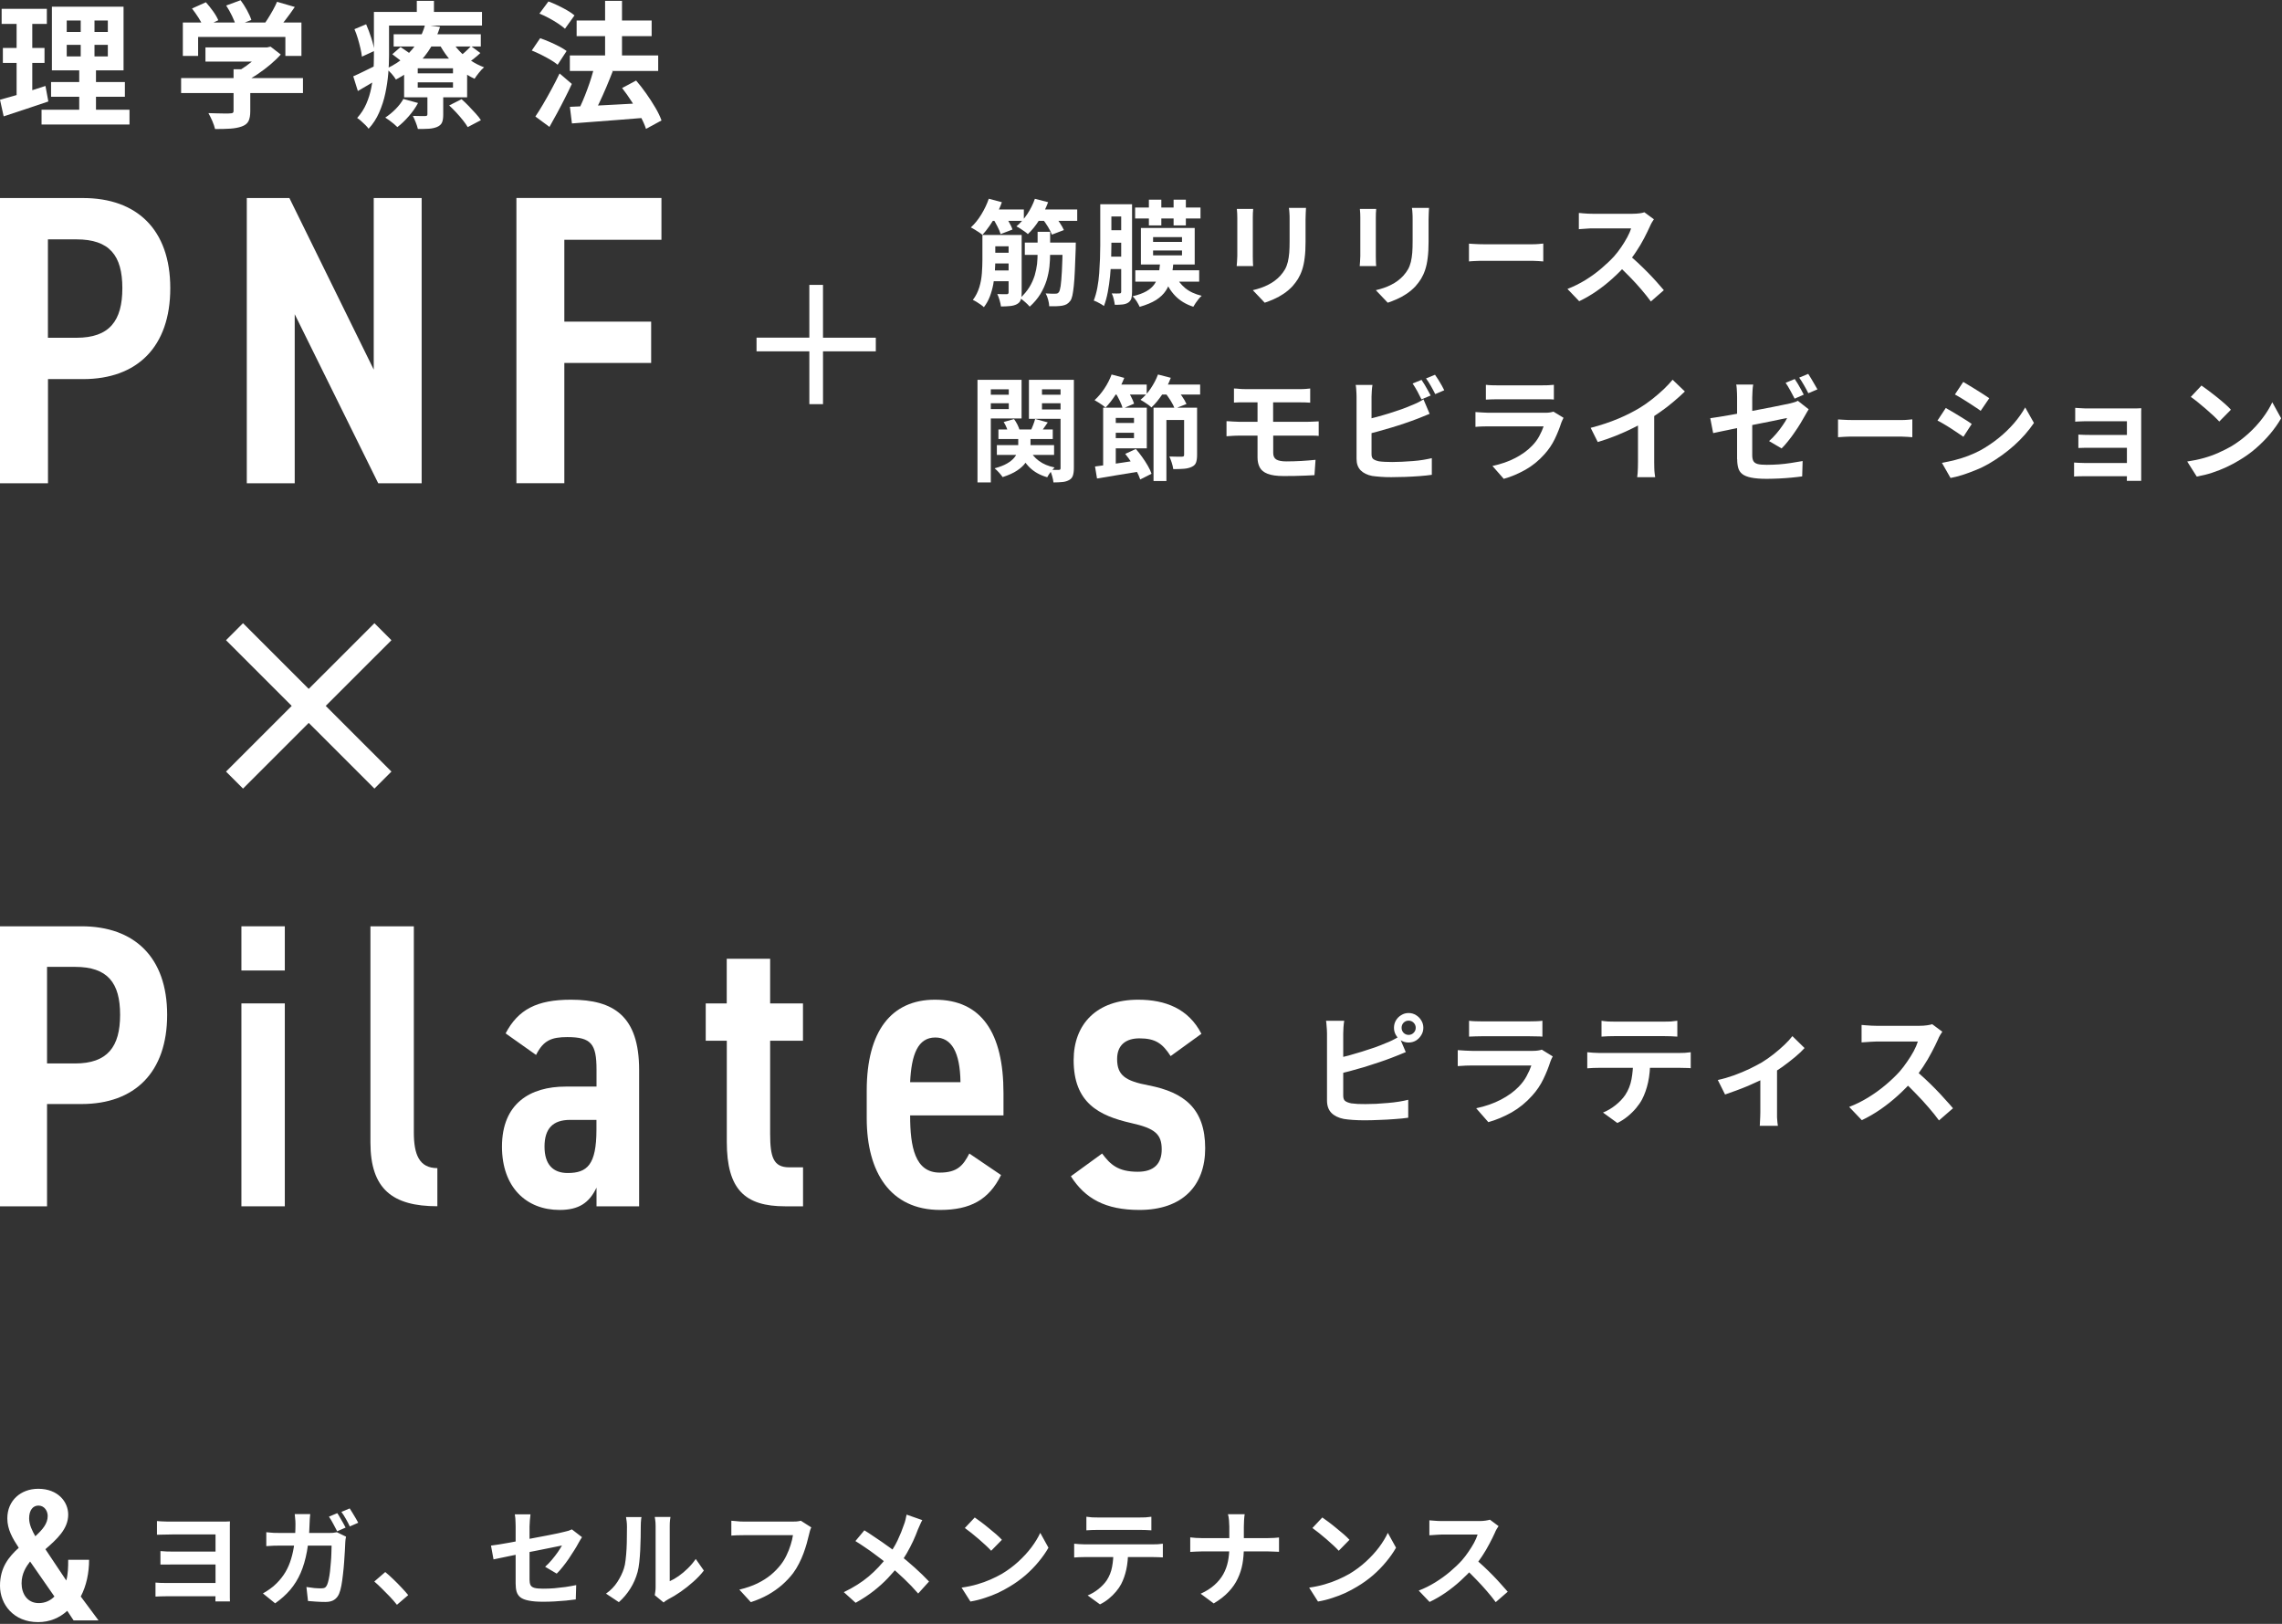 <svg width="520" height="370" viewBox="0 0 520 370" fill="none" xmlns="http://www.w3.org/2000/svg">
<rect x="0" y="0" width="520" height="370" fill="#333333" stroke="none"/>
<path d="M35.768 346.576C36.024 346.592 36.368 346.616 36.8 346.648C37.232 346.664 37.68 346.68 38.144 346.696C38.608 346.696 39.024 346.696 39.392 346.696C39.792 346.696 40.28 346.696 40.856 346.696C41.448 346.696 42.08 346.696 42.752 346.696C43.424 346.696 44.12 346.696 44.84 346.696C45.56 346.696 46.256 346.696 46.928 346.696C47.616 346.696 48.248 346.696 48.824 346.696C49.4 346.696 49.896 346.696 50.312 346.696C50.68 346.696 51.056 346.696 51.44 346.696C51.84 346.68 52.16 346.664 52.4 346.648C52.384 346.84 52.376 347.128 52.376 347.512C52.376 347.88 52.376 348.24 52.376 348.592C52.376 348.784 52.376 349.224 52.376 349.912C52.376 350.584 52.376 351.4 52.376 352.36C52.376 353.32 52.376 354.336 52.376 355.408C52.376 356.48 52.376 357.536 52.376 358.576C52.376 359.6 52.376 360.512 52.376 361.312C52.376 362.112 52.376 362.704 52.376 363.088C52.376 363.344 52.376 363.648 52.376 364C52.392 364.352 52.4 364.648 52.4 364.888H49.088C49.088 364.728 49.088 364.52 49.088 364.264C49.104 364.024 49.112 363.768 49.112 363.496C49.112 363.224 49.112 362.992 49.112 362.8C49.112 362.304 49.112 361.656 49.112 360.856C49.112 360.056 49.112 359.192 49.112 358.264C49.112 357.32 49.112 356.384 49.112 355.456C49.112 354.512 49.112 353.632 49.112 352.816C49.112 351.984 49.112 351.288 49.112 350.728C49.112 350.152 49.112 349.784 49.112 349.624C48.92 349.624 48.6 349.624 48.152 349.624C47.72 349.624 47.208 349.624 46.616 349.624C46.024 349.624 45.392 349.624 44.72 349.624C44.048 349.624 43.376 349.624 42.704 349.624C42.048 349.624 41.432 349.624 40.856 349.624C40.28 349.624 39.792 349.624 39.392 349.624C39.024 349.624 38.6 349.632 38.12 349.648C37.656 349.648 37.208 349.656 36.776 349.672C36.36 349.672 36.024 349.68 35.768 349.696V346.576ZM36.56 353.416C36.976 353.448 37.464 353.48 38.024 353.512C38.6 353.528 39.168 353.536 39.728 353.536C39.984 353.536 40.408 353.536 41 353.536C41.592 353.536 42.272 353.536 43.04 353.536C43.824 353.536 44.624 353.536 45.44 353.536C46.272 353.536 47.056 353.536 47.792 353.536C48.528 353.536 49.152 353.536 49.664 353.536C50.176 353.536 50.496 353.536 50.624 353.536V356.464C50.496 356.464 50.176 356.464 49.664 356.464C49.152 356.464 48.528 356.464 47.792 356.464C47.056 356.464 46.272 356.464 45.44 356.464C44.624 356.464 43.824 356.464 43.04 356.464C42.272 356.464 41.592 356.464 41 356.464C40.424 356.464 40.008 356.464 39.752 356.464C39.192 356.464 38.608 356.472 38 356.488C37.392 356.488 36.912 356.488 36.56 356.488V353.416ZM35.432 360.592C35.688 360.608 36.032 360.632 36.464 360.664C36.896 360.68 37.384 360.688 37.928 360.688C38.232 360.688 38.72 360.688 39.392 360.688C40.08 360.688 40.864 360.688 41.744 360.688C42.624 360.688 43.536 360.688 44.48 360.688C45.424 360.688 46.328 360.688 47.192 360.688C48.056 360.688 48.792 360.688 49.4 360.688C50.024 360.688 50.44 360.688 50.648 360.688V363.712C50.376 363.712 49.92 363.712 49.28 363.712C48.64 363.712 47.888 363.712 47.024 363.712C46.176 363.712 45.288 363.712 44.36 363.712C43.432 363.712 42.536 363.712 41.672 363.712C40.808 363.712 40.04 363.712 39.368 363.712C38.696 363.712 38.208 363.712 37.904 363.712C37.488 363.712 37.04 363.72 36.56 363.736C36.08 363.752 35.704 363.768 35.432 363.784V360.592ZM76.856 344.776C77.064 345.064 77.28 345.416 77.504 345.832C77.744 346.232 77.976 346.632 78.2 347.032C78.424 347.432 78.608 347.776 78.752 348.064L76.832 348.904C76.576 348.408 76.28 347.848 75.944 347.224C75.608 346.584 75.28 346.032 74.96 345.568L76.856 344.776ZM79.688 343.696C79.896 344 80.12 344.36 80.36 344.776C80.616 345.176 80.856 345.576 81.08 345.976C81.304 346.36 81.488 346.688 81.632 346.96L79.712 347.8C79.472 347.288 79.176 346.72 78.824 346.096C78.472 345.472 78.128 344.936 77.792 344.488L79.688 343.696ZM70.688 344.992C70.656 345.28 70.624 345.64 70.592 346.072C70.576 346.504 70.56 346.864 70.544 347.152C70.48 349.536 70.28 351.648 69.944 353.488C69.608 355.328 69.128 356.968 68.504 358.408C67.88 359.832 67.088 361.112 66.128 362.248C65.168 363.368 64.024 364.392 62.696 365.32L59.912 363.064C60.408 362.792 60.936 362.456 61.496 362.056C62.072 361.656 62.592 361.216 63.056 360.736C63.84 359.952 64.504 359.104 65.048 358.192C65.592 357.264 66.024 356.256 66.344 355.168C66.68 354.08 66.928 352.88 67.088 351.568C67.248 350.24 67.328 348.784 67.328 347.2C67.328 347.024 67.32 346.8 67.304 346.528C67.288 346.256 67.264 345.984 67.232 345.712C67.216 345.424 67.192 345.184 67.16 344.992H70.688ZM78.848 350.128C78.816 350.336 78.776 350.568 78.728 350.824C78.696 351.08 78.68 351.272 78.68 351.4C78.664 351.912 78.632 352.568 78.584 353.368C78.552 354.168 78.496 355.032 78.416 355.96C78.352 356.872 78.264 357.792 78.152 358.72C78.056 359.632 77.936 360.48 77.792 361.264C77.648 362.032 77.472 362.664 77.264 363.16C77.008 363.752 76.632 364.208 76.136 364.528C75.656 364.848 75 365.008 74.168 365.008C73.48 365.008 72.792 364.984 72.104 364.936C71.416 364.888 70.776 364.84 70.184 364.792L69.824 361.6C70.416 361.696 71.008 361.776 71.6 361.84C72.192 361.888 72.72 361.912 73.184 361.912C73.584 361.912 73.88 361.848 74.072 361.72C74.264 361.592 74.424 361.376 74.552 361.072C74.68 360.768 74.8 360.352 74.912 359.824C75.024 359.296 75.12 358.704 75.2 358.048C75.28 357.376 75.344 356.688 75.392 355.984C75.456 355.28 75.496 354.6 75.512 353.944C75.544 353.288 75.56 352.696 75.56 352.168H63.848C63.448 352.168 62.952 352.176 62.36 352.192C61.768 352.208 61.208 352.24 60.68 352.288V349.12C61.192 349.184 61.736 349.232 62.312 349.264C62.888 349.28 63.4 349.288 63.848 349.288H74.96C75.264 349.288 75.568 349.28 75.872 349.264C76.192 349.232 76.488 349.184 76.76 349.12L78.848 350.128ZM90.451 365.656C89.971 365.048 89.435 364.432 88.843 363.808C88.251 363.184 87.651 362.576 87.043 361.984C86.435 361.376 85.851 360.832 85.291 360.352L87.787 358.192C88.363 358.656 88.979 359.208 89.635 359.848C90.291 360.472 90.915 361.104 91.507 361.744C92.115 362.384 92.619 362.952 93.019 363.448L90.451 365.656ZM117.499 360.808C117.499 360.472 117.499 359.992 117.499 359.368C117.499 358.728 117.499 358.008 117.499 357.208C117.499 356.392 117.499 355.544 117.499 354.664C117.499 353.768 117.499 352.896 117.499 352.048C117.499 351.184 117.499 350.384 117.499 349.648C117.499 348.912 117.499 348.296 117.499 347.8C117.499 347.544 117.491 347.248 117.475 346.912C117.475 346.576 117.459 346.24 117.427 345.904C117.395 345.568 117.355 345.28 117.307 345.04H120.883C120.835 345.408 120.787 345.864 120.739 346.408C120.691 346.936 120.667 347.4 120.667 347.8C120.667 348.28 120.667 348.856 120.667 349.528C120.667 350.184 120.667 350.896 120.667 351.664C120.667 352.416 120.667 353.184 120.667 353.968C120.667 354.752 120.667 355.52 120.667 356.272C120.667 357.024 120.667 357.712 120.667 358.336C120.667 358.96 120.667 359.504 120.667 359.968C120.667 360.448 120.739 360.84 120.883 361.144C121.027 361.448 121.315 361.664 121.747 361.792C122.195 361.92 122.859 361.984 123.739 361.984C124.587 361.984 125.435 361.952 126.283 361.888C127.147 361.808 128.003 361.712 128.851 361.6C129.699 361.472 130.515 361.328 131.299 361.168L131.203 364.432C130.547 364.528 129.803 364.616 128.971 364.696C128.139 364.776 127.275 364.84 126.379 364.888C125.499 364.936 124.627 364.96 123.763 364.96C122.403 364.96 121.307 364.872 120.475 364.696C119.643 364.536 119.011 364.288 118.579 363.952C118.163 363.616 117.875 363.184 117.715 362.656C117.571 362.128 117.499 361.512 117.499 360.808ZM132.619 350.248C132.507 350.424 132.371 350.64 132.211 350.896C132.067 351.136 131.939 351.36 131.827 351.568C131.571 352.064 131.243 352.624 130.843 353.248C130.459 353.872 130.043 354.512 129.595 355.168C129.147 355.824 128.683 356.448 128.203 357.04C127.739 357.632 127.291 358.136 126.859 358.552L124.219 356.992C124.747 356.528 125.259 356 125.755 355.408C126.267 354.8 126.723 354.208 127.123 353.632C127.523 353.04 127.835 352.544 128.059 352.144C127.835 352.176 127.443 352.256 126.883 352.384C126.339 352.496 125.667 352.632 124.867 352.792C124.067 352.952 123.195 353.128 122.251 353.32C121.307 353.496 120.355 353.68 119.395 353.872C118.435 354.064 117.507 354.256 116.611 354.448C115.715 354.624 114.907 354.792 114.187 354.952C113.467 355.096 112.891 355.216 112.459 355.312L111.883 352.168C112.347 352.104 112.955 352.016 113.707 351.904C114.459 351.776 115.299 351.632 116.227 351.472C117.155 351.296 118.123 351.112 119.131 350.92C120.139 350.728 121.139 350.536 122.131 350.344C123.123 350.152 124.051 349.976 124.915 349.816C125.779 349.64 126.531 349.488 127.171 349.36C127.811 349.216 128.291 349.104 128.611 349.024C128.947 348.944 129.259 348.864 129.547 348.784C129.835 348.688 130.091 348.584 130.315 348.472L132.619 350.248ZM149.203 363.472C149.251 363.232 149.291 362.96 149.323 362.656C149.371 362.336 149.395 362.016 149.395 361.696C149.395 361.52 149.395 361.168 149.395 360.64C149.395 360.112 149.395 359.472 149.395 358.72C149.395 357.968 149.395 357.16 149.395 356.296C149.395 355.416 149.395 354.528 149.395 353.632C149.395 352.736 149.395 351.896 149.395 351.112C149.395 350.312 149.395 349.616 149.395 349.024C149.395 348.416 149.395 347.976 149.395 347.704C149.395 347.16 149.363 346.688 149.299 346.288C149.251 345.888 149.219 345.672 149.203 345.64H152.779C152.763 345.672 152.731 345.896 152.683 346.312C152.635 346.712 152.611 347.184 152.611 347.728C152.611 348 152.611 348.408 152.611 348.952C152.611 349.48 152.611 350.096 152.611 350.8C152.611 351.488 152.611 352.224 152.611 353.008C152.611 353.792 152.611 354.568 152.611 355.336C152.611 356.088 152.611 356.808 152.611 357.496C152.611 358.168 152.611 358.744 152.611 359.224C152.611 359.704 152.611 360.056 152.611 360.28C153.267 359.992 153.947 359.6 154.651 359.104C155.355 358.608 156.043 358.032 156.715 357.376C157.403 356.704 158.011 355.984 158.539 355.216L160.387 357.856C159.731 358.72 158.931 359.568 157.987 360.4C157.059 361.232 156.099 361.992 155.107 362.68C154.115 363.368 153.163 363.944 152.251 364.408C151.995 364.552 151.787 364.68 151.627 364.792C151.467 364.92 151.331 365.032 151.219 365.128L149.203 363.472ZM138.091 363.112C139.147 362.376 140.011 361.488 140.683 360.448C141.355 359.408 141.851 358.384 142.171 357.376C142.347 356.848 142.475 356.2 142.555 355.432C142.651 354.648 142.723 353.816 142.771 352.936C142.819 352.04 142.843 351.16 142.843 350.296C142.859 349.416 142.867 348.608 142.867 347.872C142.867 347.392 142.843 346.984 142.795 346.648C142.763 346.296 142.715 345.968 142.651 345.664H146.179C146.163 345.696 146.139 345.832 146.107 346.072C146.091 346.296 146.067 346.568 146.035 346.888C146.019 347.192 146.011 347.512 146.011 347.848C146.011 348.552 146.003 349.376 145.987 350.32C145.971 351.248 145.939 352.2 145.891 353.176C145.843 354.152 145.771 355.08 145.675 355.96C145.579 356.824 145.451 357.56 145.291 358.168C144.923 359.528 144.371 360.792 143.635 361.96C142.915 363.112 142.043 364.144 141.019 365.056L138.091 363.112ZM184.867 348.016C184.755 348.24 184.651 348.512 184.555 348.832C184.475 349.136 184.403 349.424 184.339 349.696C184.211 350.272 184.043 350.928 183.835 351.664C183.627 352.4 183.379 353.16 183.091 353.944C182.803 354.728 182.459 355.504 182.059 356.272C181.675 357.04 181.235 357.76 180.739 358.432C180.019 359.376 179.179 360.272 178.219 361.12C177.259 361.952 176.187 362.704 175.003 363.376C173.819 364.032 172.515 364.592 171.091 365.056L168.475 362.2C170.059 361.816 171.427 361.344 172.579 360.784C173.747 360.208 174.763 359.568 175.627 358.864C176.491 358.144 177.243 357.376 177.883 356.56C178.411 355.888 178.859 355.16 179.227 354.376C179.611 353.592 179.923 352.8 180.163 352C180.419 351.2 180.595 350.464 180.691 349.792C180.451 349.792 180.051 349.792 179.491 349.792C178.947 349.792 178.299 349.792 177.547 349.792C176.811 349.792 176.035 349.792 175.219 349.792C174.419 349.792 173.643 349.792 172.891 349.792C172.139 349.792 171.459 349.792 170.851 349.792C170.259 349.792 169.811 349.792 169.507 349.792C168.963 349.792 168.427 349.8 167.899 349.816C167.387 349.832 166.971 349.856 166.651 349.888V346.504C166.907 346.52 167.203 346.544 167.539 346.576C167.875 346.608 168.227 346.64 168.595 346.672C168.963 346.688 169.275 346.696 169.531 346.696C169.771 346.696 170.131 346.696 170.611 346.696C171.091 346.696 171.643 346.696 172.267 346.696C172.891 346.696 173.539 346.696 174.211 346.696C174.899 346.696 175.579 346.696 176.251 346.696C176.923 346.696 177.555 346.696 178.147 346.696C178.739 346.696 179.251 346.696 179.683 346.696C180.131 346.696 180.443 346.696 180.619 346.696C180.859 346.696 181.155 346.688 181.507 346.672C181.859 346.64 182.187 346.584 182.491 346.504L184.867 348.016ZM210.163 346.36C210.003 346.632 209.827 346.992 209.635 347.44C209.443 347.872 209.283 348.232 209.155 348.52C208.867 349.32 208.507 350.192 208.075 351.136C207.643 352.064 207.155 353 206.611 353.944C206.067 354.888 205.467 355.792 204.811 356.656C204.075 357.632 203.235 358.616 202.291 359.608C201.363 360.584 200.299 361.544 199.099 362.488C197.899 363.432 196.523 364.336 194.971 365.2L192.283 362.776C194.475 361.72 196.363 360.528 197.947 359.2C199.531 357.856 200.947 356.352 202.195 354.688C203.171 353.456 203.947 352.224 204.523 350.992C205.115 349.744 205.611 348.52 206.011 347.32C206.139 347 206.251 346.632 206.347 346.216C206.459 345.784 206.539 345.416 206.587 345.112L210.163 346.36ZM196.963 348.688C197.571 349.056 198.211 349.472 198.883 349.936C199.571 350.384 200.259 350.848 200.947 351.328C201.651 351.808 202.315 352.28 202.939 352.744C203.579 353.208 204.155 353.632 204.667 354.016C205.947 355.024 207.195 356.072 208.411 357.16C209.627 358.248 210.723 359.312 211.699 360.352L209.227 363.088C208.171 361.872 207.099 360.752 206.011 359.728C204.923 358.688 203.747 357.64 202.483 356.584C202.051 356.216 201.555 355.816 200.995 355.384C200.435 354.952 199.827 354.496 199.171 354.016C198.531 353.536 197.851 353.056 197.131 352.576C196.411 352.08 195.675 351.6 194.923 351.136L196.963 348.688ZM222.115 345.76C222.531 346.048 223.019 346.4 223.579 346.816C224.139 347.232 224.715 347.688 225.307 348.184C225.915 348.664 226.483 349.136 227.011 349.6C227.539 350.064 227.971 350.48 228.307 350.848L225.859 353.344C225.555 353.008 225.155 352.608 224.659 352.144C224.163 351.68 223.627 351.2 223.051 350.704C222.475 350.208 221.907 349.736 221.347 349.288C220.787 348.84 220.291 348.464 219.859 348.16L222.115 345.76ZM219.115 361.744C220.363 361.568 221.539 361.32 222.643 361C223.747 360.68 224.771 360.312 225.715 359.896C226.659 359.48 227.523 359.048 228.307 358.6C229.667 357.784 230.915 356.856 232.051 355.816C233.187 354.776 234.179 353.696 235.027 352.576C235.875 351.44 236.547 350.336 237.043 349.264L238.915 352.648C238.307 353.72 237.555 354.792 236.659 355.864C235.779 356.936 234.779 357.96 233.659 358.936C232.539 359.896 231.331 360.76 230.035 361.528C229.219 362.024 228.339 362.496 227.395 362.944C226.451 363.376 225.451 363.76 224.395 364.096C223.355 364.448 222.267 364.72 221.131 364.912L219.115 361.744ZM247.555 345.592C247.955 345.656 248.387 345.704 248.851 345.736C249.315 345.752 249.739 345.76 250.123 345.76C250.427 345.76 250.907 345.76 251.563 345.76C252.219 345.76 252.955 345.76 253.771 345.76C254.587 345.76 255.403 345.76 256.219 345.76C257.035 345.76 257.755 345.76 258.379 345.76C259.019 345.76 259.483 345.76 259.771 345.76C260.187 345.76 260.619 345.752 261.067 345.736C261.515 345.704 261.947 345.656 262.363 345.592V348.688C261.947 348.656 261.515 348.632 261.067 348.616C260.619 348.6 260.187 348.592 259.771 348.592C259.483 348.592 259.019 348.592 258.379 348.592C257.755 348.592 257.035 348.592 256.219 348.592C255.403 348.592 254.587 348.592 253.771 348.592C252.955 348.592 252.219 348.592 251.563 348.592C250.923 348.592 250.451 348.592 250.147 348.592C249.731 348.592 249.283 348.6 248.803 348.616C248.339 348.632 247.923 348.656 247.555 348.688V345.592ZM244.771 351.736C245.123 351.768 245.499 351.8 245.899 351.832C246.315 351.864 246.707 351.88 247.075 351.88C247.283 351.88 247.699 351.88 248.323 351.88C248.947 351.88 249.699 351.88 250.579 351.88C251.459 351.88 252.403 351.88 253.411 351.88C254.435 351.88 255.451 351.88 256.459 351.88C257.483 351.88 258.435 351.88 259.315 351.88C260.195 351.88 260.939 351.88 261.547 351.88C262.171 351.88 262.587 351.88 262.795 351.88C263.051 351.88 263.395 351.872 263.827 351.856C264.275 351.824 264.659 351.784 264.979 351.736V354.856C264.691 354.824 264.339 354.808 263.923 354.808C263.507 354.792 263.131 354.784 262.795 354.784C262.587 354.784 262.171 354.784 261.547 354.784C260.939 354.784 260.195 354.784 259.315 354.784C258.435 354.784 257.483 354.784 256.459 354.784C255.451 354.784 254.435 354.784 253.411 354.784C252.403 354.784 251.459 354.784 250.579 354.784C249.699 354.784 248.947 354.784 248.323 354.784C247.699 354.784 247.283 354.784 247.075 354.784C246.723 354.784 246.331 354.792 245.899 354.808C245.483 354.824 245.107 354.848 244.771 354.88V351.736ZM257.059 353.392C257.059 354.96 256.923 356.368 256.651 357.616C256.379 358.848 255.987 359.96 255.475 360.952C255.187 361.496 254.803 362.056 254.323 362.632C253.843 363.208 253.291 363.752 252.667 364.264C252.043 364.776 251.371 365.208 250.651 365.56L247.843 363.52C248.691 363.184 249.507 362.704 250.291 362.08C251.075 361.456 251.707 360.792 252.187 360.088C252.795 359.16 253.203 358.136 253.411 357.016C253.619 355.896 253.723 354.696 253.723 353.416L257.059 353.392ZM280.123 347.824C280.123 347.424 280.099 346.952 280.051 346.408C280.003 345.848 279.923 345.384 279.811 345.016H283.627C283.563 345.384 283.515 345.856 283.483 346.432C283.451 346.992 283.435 347.464 283.435 347.848C283.435 348.296 283.435 348.784 283.435 349.312C283.435 349.84 283.435 350.384 283.435 350.944C283.435 351.504 283.435 352.048 283.435 352.576C283.435 353.888 283.331 355.136 283.123 356.32C282.915 357.488 282.555 358.608 282.043 359.68C281.547 360.752 280.851 361.76 279.955 362.704C279.075 363.648 277.947 364.528 276.571 365.344L273.595 363.136C274.859 362.56 275.907 361.896 276.739 361.144C277.587 360.392 278.259 359.568 278.755 358.672C279.251 357.776 279.603 356.816 279.811 355.792C280.019 354.768 280.123 353.696 280.123 352.576C280.123 352.048 280.123 351.504 280.123 350.944C280.123 350.368 280.123 349.816 280.123 349.288C280.123 348.744 280.123 348.256 280.123 347.824ZM271.219 350.296C271.587 350.328 272.003 350.368 272.467 350.416C272.931 350.448 273.403 350.464 273.883 350.464C274.091 350.464 274.483 350.464 275.059 350.464C275.651 350.464 276.363 350.464 277.195 350.464C278.027 350.464 278.923 350.464 279.883 350.464C280.843 350.464 281.803 350.464 282.763 350.464C283.739 350.464 284.643 350.464 285.475 350.464C286.307 350.464 287.019 350.464 287.611 350.464C288.203 350.464 288.611 350.464 288.835 350.464C289.395 350.464 289.907 350.448 290.371 350.416C290.851 350.384 291.211 350.352 291.451 350.32V353.584C291.211 353.568 290.827 353.552 290.299 353.536C289.787 353.504 289.291 353.488 288.811 353.488C288.587 353.488 288.179 353.488 287.587 353.488C287.011 353.488 286.299 353.488 285.451 353.488C284.619 353.488 283.723 353.488 282.763 353.488C281.819 353.488 280.867 353.488 279.907 353.488C278.947 353.488 278.051 353.488 277.219 353.488C276.387 353.488 275.683 353.488 275.107 353.488C274.531 353.488 274.155 353.488 273.979 353.488C273.451 353.488 272.955 353.504 272.491 353.536C272.027 353.552 271.603 353.576 271.219 353.608V350.296ZM301.315 345.76C301.731 346.048 302.219 346.4 302.779 346.816C303.339 347.232 303.915 347.688 304.507 348.184C305.115 348.664 305.683 349.136 306.211 349.6C306.739 350.064 307.171 350.48 307.507 350.848L305.059 353.344C304.755 353.008 304.355 352.608 303.859 352.144C303.363 351.68 302.827 351.2 302.251 350.704C301.675 350.208 301.107 349.736 300.547 349.288C299.987 348.84 299.491 348.464 299.059 348.16L301.315 345.76ZM298.315 361.744C299.563 361.568 300.739 361.32 301.843 361C302.947 360.68 303.971 360.312 304.915 359.896C305.859 359.48 306.723 359.048 307.507 358.6C308.867 357.784 310.115 356.856 311.251 355.816C312.387 354.776 313.379 353.696 314.227 352.576C315.075 351.44 315.747 350.336 316.243 349.264L318.115 352.648C317.507 353.72 316.755 354.792 315.859 355.864C314.979 356.936 313.979 357.96 312.859 358.936C311.739 359.896 310.531 360.76 309.235 361.528C308.419 362.024 307.539 362.496 306.595 362.944C305.651 363.376 304.651 363.76 303.595 364.096C302.555 364.448 301.467 364.72 300.331 364.912L298.315 361.744ZM341.478 347.728C341.382 347.872 341.238 348.096 341.046 348.4C340.87 348.704 340.734 348.984 340.638 349.24C340.302 349.992 339.886 350.832 339.39 351.76C338.91 352.688 338.358 353.624 337.734 354.568C337.126 355.496 336.478 356.368 335.79 357.184C334.894 358.192 333.902 359.192 332.814 360.184C331.742 361.16 330.606 362.064 329.406 362.896C328.222 363.712 327.006 364.416 325.758 365.008L323.286 362.416C324.582 361.92 325.838 361.296 327.054 360.544C328.27 359.792 329.398 358.976 330.438 358.096C331.478 357.216 332.374 356.36 333.126 355.528C333.654 354.92 334.15 354.272 334.614 353.584C335.094 352.896 335.518 352.216 335.886 351.544C336.254 350.856 336.526 350.224 336.702 349.648C336.542 349.648 336.254 349.648 335.838 349.648C335.422 349.648 334.934 349.648 334.374 349.648C333.83 349.648 333.254 349.648 332.646 349.648C332.038 349.648 331.454 349.648 330.894 349.648C330.35 349.648 329.87 349.648 329.454 349.648C329.038 349.648 328.742 349.648 328.566 349.648C328.23 349.648 327.878 349.664 327.51 349.696C327.142 349.712 326.79 349.736 326.454 349.768C326.134 349.784 325.886 349.8 325.71 349.816V346.408C325.95 346.424 326.246 346.448 326.598 346.48C326.95 346.512 327.302 346.536 327.654 346.552C328.022 346.568 328.326 346.576 328.566 346.576C328.774 346.576 329.102 346.576 329.55 346.576C329.998 346.576 330.51 346.576 331.086 346.576C331.662 346.576 332.254 346.576 332.862 346.576C333.486 346.576 334.078 346.576 334.638 346.576C335.214 346.576 335.71 346.576 336.126 346.576C336.542 346.576 336.846 346.576 337.038 346.576C337.566 346.576 338.046 346.544 338.478 346.48C338.926 346.416 339.27 346.344 339.51 346.264L341.478 347.728ZM336.102 355.192C336.726 355.688 337.39 356.264 338.094 356.92C338.798 357.576 339.494 358.256 340.182 358.96C340.87 359.664 341.502 360.344 342.078 361C342.67 361.64 343.166 362.2 343.566 362.68L340.83 365.056C340.238 364.24 339.558 363.392 338.79 362.512C338.038 361.632 337.238 360.76 336.39 359.896C335.558 359.016 334.71 358.184 333.846 357.4L336.102 355.192Z" fill="white"/>
<path fill-rule="evenodd" clip-rule="evenodd" d="M85.323 179.682L51.503 145.872L55.376 141.997L89.197 175.807L85.323 179.682Z" fill="white"/>
<path fill-rule="evenodd" clip-rule="evenodd" d="M51.503 175.807L85.323 141.997L89.197 145.872L55.376 179.682L51.503 175.807Z" fill="white"/>
<path d="M225.339 45.292L228.294 46.071C227.974 47.01 227.555 47.928 227.076 48.846C226.597 49.765 226.077 50.623 225.518 51.422C224.959 52.221 224.42 52.919 223.861 53.519C223.661 53.339 223.422 53.159 223.102 52.94C222.783 52.72 222.464 52.52 222.124 52.321C221.785 52.121 221.485 51.941 221.226 51.821C222.084 51.043 222.883 50.064 223.602 48.886C224.32 47.708 224.899 46.51 225.319 45.273L225.339 45.292ZM223.861 53.538H226.796V59.249C226.796 60.067 226.756 60.946 226.696 61.904C226.636 62.863 226.497 63.821 226.337 64.779C226.157 65.738 225.898 66.656 225.558 67.555C225.219 68.453 224.76 69.252 224.201 69.991C224.021 69.811 223.781 69.631 223.482 69.412C223.182 69.192 222.863 68.992 222.543 68.793C222.204 68.593 221.924 68.433 221.685 68.334C222.364 67.455 222.843 66.477 223.162 65.438C223.482 64.4 223.661 63.322 223.741 62.244C223.821 61.166 223.861 60.167 223.861 59.249V53.559V53.538ZM225.099 61.625H231.309V64.081H225.099V61.625ZM225.179 53.538H231.309V56.114H225.179V53.538ZM225.179 57.592H231.348V60.028H225.179V57.592ZM225.199 47.728H233.305V50.324H225.199V47.728ZM226.237 49.705L228.773 48.786C229.152 49.326 229.532 49.925 229.911 50.584C230.29 51.242 230.57 51.821 230.71 52.301L228.014 53.339C227.874 52.86 227.635 52.261 227.275 51.582C226.916 50.903 226.577 50.264 226.217 49.685L226.237 49.705ZM229.851 53.538H232.806V66.696C232.806 67.375 232.726 67.914 232.586 68.334C232.447 68.753 232.147 69.072 231.708 69.312C231.289 69.531 230.789 69.671 230.19 69.731C229.591 69.791 228.893 69.831 228.094 69.831C228.034 69.412 227.934 68.933 227.775 68.393C227.615 67.854 227.455 67.395 227.255 66.996C227.715 66.996 228.134 67.036 228.573 67.036C228.992 67.036 229.292 67.036 229.432 67.036C229.691 67.036 229.831 66.876 229.831 66.616V53.519L229.851 53.538ZM235.801 45.292L238.836 46.071C238.317 47.469 237.638 48.827 236.819 50.124C236.001 51.422 235.122 52.5 234.224 53.339C234.024 53.159 233.784 52.959 233.465 52.74C233.145 52.52 232.806 52.301 232.487 52.081C232.147 51.861 231.868 51.702 231.608 51.582C232.507 50.843 233.325 49.905 234.084 48.786C234.823 47.668 235.402 46.51 235.821 45.292H235.801ZM236.42 52.82H239.295V57.691C239.295 58.69 239.235 59.728 239.135 60.766C239.016 61.804 238.796 62.863 238.476 63.921C238.137 64.979 237.678 65.997 237.059 67.016C236.44 68.014 235.641 68.972 234.643 69.871C234.383 69.551 234.044 69.232 233.625 68.853C233.205 68.473 232.826 68.194 232.467 67.934C233.345 67.115 234.044 66.277 234.583 65.398C235.122 64.52 235.501 63.621 235.781 62.743C236.041 61.844 236.22 60.966 236.32 60.107C236.4 59.249 236.44 58.43 236.44 57.672V52.82H236.42ZM233.525 55.276H243.408V58.071H233.525V55.276ZM235.601 47.728H245.465V50.324H235.601V47.728ZM237.538 49.885L240.114 48.946C240.573 49.465 241.012 50.044 241.451 50.703C241.891 51.362 242.21 51.921 242.43 52.42L239.694 53.459C239.515 52.979 239.235 52.38 238.816 51.702C238.397 51.023 237.977 50.404 237.538 49.865V49.885ZM242.13 55.276H245.145C245.145 55.615 245.125 55.855 245.125 56.054V56.553C245.045 58.55 244.985 60.247 244.926 61.645C244.866 63.042 244.786 64.22 244.686 65.139C244.586 66.057 244.486 66.796 244.366 67.335C244.247 67.874 244.087 68.274 243.907 68.533C243.628 68.892 243.348 69.152 243.069 69.312C242.789 69.472 242.45 69.571 242.05 69.651C241.711 69.711 241.272 69.751 240.753 69.771C240.233 69.791 239.674 69.771 239.075 69.771C239.075 69.312 238.976 68.813 238.836 68.274C238.696 67.734 238.496 67.235 238.277 66.856C238.736 66.896 239.175 66.916 239.555 66.916C239.934 66.916 240.253 66.916 240.473 66.916C240.673 66.916 240.812 66.896 240.932 66.856C241.052 66.816 241.172 66.716 241.292 66.556C241.451 66.357 241.571 65.878 241.691 65.159C241.791 64.44 241.891 63.322 241.971 61.844C242.05 60.347 242.11 58.37 242.17 55.895V55.316L242.13 55.276Z" fill="white"/>
<path d="M250.716 46.531H253.251V55.895C253.251 56.913 253.232 58.032 253.192 59.229C253.152 60.427 253.072 61.665 252.952 62.903C252.832 64.141 252.652 65.359 252.433 66.537C252.213 67.715 251.914 68.773 251.554 69.732C251.375 69.592 251.155 69.432 250.875 69.272C250.596 69.113 250.316 68.953 250.017 68.813C249.717 68.674 249.458 68.554 249.238 68.494C249.578 67.595 249.857 66.617 250.057 65.539C250.257 64.481 250.396 63.382 250.476 62.264C250.556 61.146 250.616 60.028 250.656 58.95C250.696 57.852 250.716 56.853 250.716 55.915V46.551V46.531ZM252.253 58.471H256.586V61.306H252.253V58.471ZM252.273 52.461H256.626V55.296H252.273V52.461ZM252.293 46.531H256.626V49.326H252.293V46.531ZM255.468 46.531H257.964V66.517C257.964 67.116 257.904 67.615 257.804 68.015C257.684 68.394 257.444 68.713 257.085 68.953C256.746 69.173 256.326 69.312 255.827 69.372C255.328 69.432 254.729 69.452 254.03 69.452C253.99 69.113 253.91 68.674 253.791 68.154C253.671 67.635 253.511 67.196 253.331 66.856C253.711 66.856 254.07 66.876 254.429 66.876C254.789 66.876 255.009 66.876 255.128 66.856C255.368 66.856 255.488 66.737 255.488 66.457V46.531H255.468ZM264.313 60.148H267.348C267.248 61.386 267.068 62.484 266.829 63.502C266.589 64.501 266.19 65.419 265.67 66.218C265.131 67.036 264.393 67.735 263.434 68.354C262.476 68.953 261.238 69.472 259.701 69.911C259.541 69.552 259.301 69.133 259.002 68.633C258.682 68.154 258.383 67.775 258.063 67.515C259.381 67.196 260.439 66.817 261.238 66.357C262.037 65.898 262.636 65.359 263.055 64.76C263.474 64.161 263.774 63.462 263.953 62.704C264.133 61.945 264.253 61.086 264.333 60.128L264.313 60.148ZM258.662 47.29H273.557V49.785H258.662V47.29ZM258.702 61.586H273.258V64.181H258.702V61.586ZM259.98 51.942H272.239V60.268H259.98V51.942ZM261.797 45.493H264.632V51.363H261.797V45.493ZM262.755 54.018V55.116H269.344V54.018H262.755ZM262.755 57.073V58.191H269.344V57.073H262.755ZM267.827 62.684C268.306 63.822 269.065 64.8 270.063 65.639C271.061 66.457 272.319 67.036 273.837 67.396C273.617 67.575 273.377 67.815 273.138 68.114C272.898 68.414 272.659 68.733 272.459 69.033C272.239 69.352 272.06 69.632 271.92 69.891C270.243 69.352 268.865 68.514 267.787 67.396C266.709 66.278 265.89 64.9 265.311 63.283L267.827 62.704V62.684ZM267.428 45.493H270.223V51.363H267.428V45.493Z" fill="white"/>
<path d="M285.557 47.609C285.557 47.929 285.517 48.228 285.497 48.528C285.497 48.827 285.477 49.187 285.477 49.606V58.371C285.477 58.691 285.477 59.09 285.497 59.509C285.497 59.948 285.537 60.308 285.557 60.627H281.803C281.803 60.388 281.843 60.048 281.883 59.589C281.923 59.13 281.943 58.73 281.943 58.351V49.606C281.943 49.366 281.943 49.047 281.923 48.667C281.903 48.288 281.883 47.929 281.843 47.609H285.577H285.557ZM297.597 47.39C297.597 47.749 297.557 48.148 297.537 48.568C297.517 48.987 297.497 49.466 297.497 49.985V55.117C297.497 56.494 297.437 57.712 297.297 58.75C297.177 59.789 296.978 60.707 296.718 61.486C296.458 62.264 296.139 62.943 295.78 63.542C295.4 64.141 294.981 64.7 294.502 65.239C293.923 65.858 293.264 66.417 292.525 66.917C291.786 67.416 291.028 67.835 290.289 68.154C289.55 68.474 288.831 68.773 288.192 68.973L285.477 66.118C286.775 65.818 287.953 65.419 288.991 64.88C290.029 64.361 290.948 63.682 291.726 62.843C292.166 62.344 292.545 61.845 292.825 61.346C293.104 60.847 293.304 60.288 293.463 59.669C293.603 59.05 293.723 58.351 293.783 57.572C293.843 56.794 293.863 55.895 293.863 54.897V49.965C293.863 49.446 293.863 48.967 293.823 48.548C293.803 48.128 293.763 47.729 293.703 47.37H297.616L297.597 47.39Z" fill="white"/>
<path d="M313.589 47.609C313.589 47.929 313.549 48.228 313.529 48.528C313.529 48.827 313.51 49.187 313.51 49.606V58.371C313.51 58.691 313.509 59.09 313.529 59.509C313.529 59.948 313.569 60.308 313.589 60.627H309.836C309.836 60.388 309.876 60.048 309.916 59.589C309.956 59.13 309.975 58.73 309.975 58.351V49.606C309.975 49.366 309.975 49.047 309.956 48.667C309.936 48.288 309.916 47.929 309.876 47.609H313.609H313.589ZM325.629 47.39C325.629 47.749 325.589 48.148 325.569 48.568C325.549 48.987 325.529 49.466 325.529 49.985V55.117C325.529 56.494 325.469 57.712 325.33 58.75C325.21 59.789 325.01 60.707 324.75 61.486C324.491 62.264 324.171 62.943 323.812 63.542C323.433 64.141 323.013 64.7 322.534 65.239C321.955 65.858 321.296 66.417 320.558 66.917C319.819 67.416 319.06 67.835 318.321 68.154C317.583 68.474 316.864 68.773 316.225 68.973L313.51 66.118C314.807 65.818 315.985 65.419 317.024 64.88C318.062 64.361 318.98 63.682 319.759 62.843C320.198 62.344 320.578 61.845 320.857 61.346C321.137 60.847 321.336 60.288 321.496 59.669C321.636 59.05 321.756 58.351 321.815 57.572C321.875 56.794 321.895 55.895 321.895 54.897V49.965C321.895 49.446 321.895 48.967 321.855 48.548C321.835 48.128 321.795 47.729 321.736 47.37H325.649L325.629 47.39Z" fill="white"/>
<path d="M334.734 55.516C334.974 55.516 335.293 55.556 335.693 55.576C336.072 55.596 336.491 55.616 336.91 55.636C337.33 55.636 337.729 55.656 338.088 55.656H349.23C349.709 55.656 350.168 55.636 350.607 55.596C351.027 55.556 351.386 55.516 351.666 55.496V59.569C351.426 59.569 351.087 59.529 350.607 59.489C350.128 59.449 349.689 59.429 349.23 59.429H338.088C337.489 59.429 336.891 59.429 336.252 59.469C335.633 59.489 335.113 59.529 334.734 59.569V55.496V55.516Z" fill="white"/>
<path d="M376.883 49.945C376.783 50.105 376.623 50.345 376.424 50.664C376.224 51.004 376.084 51.303 375.965 51.583C375.605 52.401 375.146 53.3 374.627 54.318C374.108 55.316 373.509 56.334 372.83 57.333C372.171 58.351 371.452 59.289 370.713 60.168C369.735 61.266 368.677 62.344 367.499 63.403C366.341 64.461 365.103 65.439 363.805 66.338C362.507 67.236 361.189 67.995 359.852 68.634L357.176 65.838C358.574 65.299 359.932 64.62 361.249 63.822C362.567 63.003 363.785 62.125 364.903 61.166C366.021 60.208 367 59.289 367.818 58.391C368.397 57.732 368.936 57.033 369.436 56.294C369.935 55.556 370.394 54.817 370.793 54.078C371.193 53.34 371.492 52.661 371.672 52.042H362.867C362.507 52.042 362.128 52.042 361.729 52.082C361.329 52.102 360.95 52.142 360.591 52.161C360.231 52.181 359.972 52.201 359.772 52.221V48.528C360.031 48.528 360.351 48.568 360.73 48.608C361.11 48.648 361.489 48.667 361.888 48.687C362.288 48.687 362.607 48.707 362.867 48.707H372.031C372.61 48.707 373.129 48.667 373.608 48.608C374.088 48.548 374.447 48.468 374.707 48.368L376.843 49.945H376.883ZM371.073 58.012C371.752 58.551 372.47 59.17 373.229 59.888C373.988 60.607 374.747 61.326 375.485 62.085C376.224 62.843 376.923 63.582 377.542 64.281C378.161 64.98 378.7 65.599 379.139 66.118L376.184 68.694C375.545 67.815 374.806 66.897 373.988 65.938C373.169 64.98 372.311 64.041 371.392 63.103C370.474 62.165 369.555 61.266 368.637 60.408L371.073 58.012Z" fill="white"/>
<path d="M222.742 86.543H225.777V109.923H222.742V86.543ZM224.3 89.937H230.809V91.874H224.3V89.937ZM224.579 86.543H232.785V95.348H224.579V93.211H229.87V88.699H224.579V86.543ZM232.047 98.922H234.822V101.717C234.822 102.316 234.742 102.955 234.582 103.594C234.423 104.233 234.123 104.852 233.664 105.47C233.225 106.089 232.586 106.668 231.747 107.227C230.909 107.787 229.83 108.266 228.473 108.705C228.273 108.425 228.014 108.086 227.654 107.687C227.295 107.287 226.955 106.968 226.636 106.708C227.814 106.389 228.752 106.03 229.471 105.61C230.19 105.191 230.729 104.752 231.108 104.292C231.488 103.833 231.727 103.374 231.847 102.935C231.967 102.476 232.027 102.056 232.027 101.657V98.942L232.047 98.922ZM227.155 101.417H240.193V103.654H227.155V101.417ZM227.514 97.863H239.893V100.04H227.514V97.863ZM228.672 96.166L231.068 95.487C231.348 95.867 231.607 96.286 231.847 96.765C232.087 97.244 232.246 97.664 232.346 98.043L229.81 98.762C229.731 98.402 229.571 97.983 229.391 97.484C229.192 97.005 228.972 96.566 228.712 96.166H228.672ZM234.582 102.396C235.042 103.414 235.76 104.292 236.739 105.011C237.717 105.73 238.895 106.229 240.313 106.509C240.033 106.768 239.734 107.128 239.394 107.567C239.055 108.006 238.795 108.406 238.636 108.745C237.038 108.286 235.72 107.567 234.682 106.569C233.644 105.57 232.865 104.352 232.326 102.895L234.582 102.396ZM243.268 86.543V88.699H237.438V93.291H243.268V95.427H234.463V86.543H243.268ZM235.9 95.467L238.755 96.246C238.396 96.745 238.057 97.244 237.737 97.704C237.418 98.163 237.118 98.602 236.859 98.962L234.802 98.263C235.002 97.843 235.221 97.384 235.421 96.845C235.621 96.326 235.78 95.847 235.88 95.447L235.9 95.467ZM236.26 89.937H242.809V91.874H236.26V89.937ZM241.65 86.543H244.705V106.629C244.705 107.347 244.625 107.906 244.486 108.346C244.346 108.785 244.066 109.124 243.647 109.364C243.228 109.603 242.729 109.763 242.15 109.823C241.571 109.883 240.852 109.923 240.053 109.923C240.013 109.504 239.913 109.024 239.754 108.465C239.594 107.906 239.414 107.427 239.215 107.028C239.634 107.028 240.033 107.068 240.452 107.068C240.872 107.068 241.131 107.068 241.251 107.068C241.431 107.068 241.531 107.028 241.591 106.968C241.65 106.908 241.67 106.788 241.67 106.629V86.562L241.65 86.543Z" fill="white"/>
<path d="M253.272 85.326L256.187 86.104C255.688 87.382 255.049 88.64 254.271 89.838C253.492 91.056 252.713 92.054 251.914 92.873C251.735 92.693 251.495 92.513 251.196 92.294C250.876 92.094 250.577 91.875 250.257 91.675C249.938 91.475 249.658 91.316 249.419 91.176C250.217 90.457 250.956 89.578 251.655 88.54C252.354 87.502 252.893 86.424 253.312 85.306L253.272 85.326ZM249.519 106.29C250.377 106.19 251.375 106.051 252.493 105.891C253.612 105.731 254.79 105.571 256.028 105.372C257.265 105.172 258.503 104.992 259.741 104.793L259.921 107.388C258.164 107.688 256.427 107.967 254.67 108.247C252.913 108.526 251.355 108.786 249.978 109.026L249.519 106.27V106.29ZM251.375 92.893H254.251V106.829L251.375 107.348V92.893ZM252.993 96.367H259.462V98.603H252.993V96.367ZM253.033 92.893H261.319V102.157H253.033V99.821H258.404V95.229H253.033V92.893ZM253.132 87.622H261.299V89.898H253.132V87.622ZM254.111 89.399L256.507 88.361C256.906 88.92 257.285 89.519 257.645 90.197C258.004 90.856 258.264 91.455 258.423 91.974L255.848 93.093C255.728 92.613 255.488 92.014 255.169 91.335C254.85 90.657 254.49 89.998 254.111 89.419V89.399ZM256.407 103.415L258.823 102.297C259.322 102.876 259.821 103.495 260.28 104.154C260.76 104.813 261.179 105.492 261.558 106.13C261.938 106.789 262.217 107.388 262.397 107.947L259.821 109.245C259.641 108.686 259.382 108.087 259.022 107.408C258.663 106.729 258.244 106.051 257.805 105.352C257.365 104.653 256.886 104.014 256.407 103.415ZM263.854 85.326L266.789 86.084C266.31 87.382 265.671 88.62 264.873 89.818C264.074 91.016 263.255 92.014 262.377 92.833C262.197 92.653 261.958 92.454 261.658 92.234C261.339 92.014 261.039 91.795 260.72 91.595C260.4 91.395 260.121 91.236 259.881 91.096C260.72 90.417 261.498 89.578 262.197 88.54C262.896 87.502 263.455 86.444 263.874 85.326H263.854ZM262.856 92.893H271.242V95.688H265.791V109.605H262.856V92.893ZM263.455 87.622H273.478V89.898H263.455V87.622ZM265.392 89.399L267.907 88.46C268.387 88.999 268.866 89.598 269.325 90.257C269.784 90.916 270.144 91.535 270.363 92.054L267.688 93.112C267.488 92.593 267.189 91.974 266.749 91.276C266.31 90.577 265.851 89.938 265.392 89.359V89.399ZM269.824 92.893H272.779V103.675C272.779 104.393 272.699 104.952 272.54 105.392C272.38 105.831 272.06 106.15 271.561 106.37C271.082 106.61 270.483 106.749 269.804 106.809C269.125 106.869 268.307 106.889 267.348 106.889C267.288 106.45 267.189 105.971 267.009 105.432C266.829 104.893 266.65 104.413 266.47 104.014C267.049 104.014 267.608 104.054 268.187 104.054C268.766 104.054 269.125 104.054 269.305 104.054C269.505 104.054 269.644 104.014 269.724 103.954C269.804 103.894 269.824 103.774 269.824 103.615V92.893Z" fill="white"/>
<path d="M279.486 95.967C279.866 95.967 280.345 96.007 280.904 96.047C281.463 96.087 281.942 96.107 282.342 96.107H297.975C298.155 96.107 298.414 96.107 298.734 96.087C299.053 96.067 299.353 96.047 299.672 96.047C299.992 96.047 300.271 96.027 300.491 96.007V99.322C300.171 99.282 299.752 99.262 299.253 99.262C298.754 99.262 298.354 99.262 298.055 99.262H282.342C281.982 99.262 281.503 99.262 280.944 99.302C280.385 99.342 279.886 99.362 279.486 99.401V96.007V95.967ZM281.183 88.52C281.563 88.52 281.962 88.56 282.381 88.6C282.801 88.64 283.24 88.66 283.739 88.66H296.218C296.677 88.66 297.097 88.66 297.496 88.62C297.895 88.6 298.255 88.56 298.554 88.52V91.754C298.215 91.754 297.875 91.715 297.496 91.695C297.117 91.695 296.697 91.675 296.218 91.675H283.739C283.26 91.675 282.801 91.675 282.381 91.675C281.962 91.675 281.563 91.715 281.183 91.734V88.5V88.52ZM290.128 97.644V103.195C290.128 103.914 290.368 104.413 290.827 104.693C291.286 104.972 292.045 105.132 293.083 105.132C294.261 105.132 295.419 105.092 296.538 105.032C297.656 104.972 298.734 104.872 299.772 104.772L299.532 108.267C298.973 108.306 298.314 108.326 297.516 108.366C296.737 108.406 295.899 108.426 295.02 108.446C294.142 108.446 293.283 108.466 292.484 108.466C290.907 108.466 289.689 108.287 288.831 107.947C287.972 107.608 287.373 107.109 287.054 106.49C286.714 105.851 286.554 105.092 286.554 104.213V90.896H290.108V97.625L290.128 97.644Z" fill="white"/>
<path d="M312.751 87.681C312.671 88.08 312.631 88.539 312.591 89.059C312.551 89.578 312.531 90.017 312.531 90.376V103.474C312.531 104.033 312.671 104.413 312.95 104.612C313.23 104.812 313.649 104.992 314.228 105.111C314.627 105.171 315.087 105.211 315.606 105.231C316.125 105.251 316.664 105.271 317.243 105.271C317.922 105.271 318.661 105.251 319.479 105.211C320.298 105.171 321.136 105.111 321.975 105.052C322.813 104.992 323.612 104.892 324.351 104.772C325.09 104.652 325.729 104.512 326.268 104.393V108.186C325.449 108.306 324.511 108.406 323.432 108.486C322.354 108.566 321.276 108.625 320.158 108.665C319.04 108.705 318.002 108.725 317.023 108.725C316.185 108.725 315.366 108.705 314.627 108.645C313.889 108.586 313.23 108.526 312.671 108.446C311.553 108.226 310.674 107.787 310.055 107.168C309.436 106.529 309.117 105.67 309.117 104.552V90.416C309.117 90.217 309.117 89.957 309.097 89.638C309.077 89.318 309.057 88.979 309.037 88.619C309.017 88.28 308.977 87.98 308.917 87.701H312.751V87.681ZM311.033 95.647C311.872 95.468 312.751 95.268 313.689 95.008C314.627 94.749 315.566 94.489 316.524 94.19C317.483 93.89 318.381 93.591 319.24 93.291C320.098 92.992 320.857 92.692 321.536 92.393C321.995 92.213 322.474 92.014 322.933 91.794C323.393 91.574 323.872 91.295 324.371 90.995L325.769 94.29C325.269 94.489 324.75 94.689 324.191 94.929C323.652 95.168 323.153 95.348 322.734 95.508C321.975 95.807 321.096 96.107 320.118 96.446C319.14 96.785 318.121 97.105 317.063 97.424C316.005 97.744 314.967 98.043 313.929 98.323C312.89 98.602 311.952 98.842 311.053 99.042V95.647H311.033ZM323.932 86.563C324.151 86.882 324.391 87.242 324.65 87.681C324.91 88.12 325.15 88.539 325.389 88.979C325.629 89.418 325.828 89.797 326.008 90.117L323.912 90.995C323.652 90.456 323.333 89.857 322.973 89.158C322.594 88.48 322.234 87.88 321.895 87.381L323.952 86.543L323.932 86.563ZM327.006 85.405C327.246 85.744 327.506 86.124 327.765 86.543C328.025 86.962 328.284 87.401 328.524 87.821C328.763 88.24 328.963 88.619 329.103 88.919L327.046 89.797C326.767 89.238 326.447 88.619 326.068 87.96C325.689 87.302 325.309 86.703 324.95 86.223L327.006 85.385V85.405Z" fill="white"/>
<path d="M356.278 95.208C356.198 95.388 356.098 95.568 355.998 95.787C355.899 96.007 355.839 96.167 355.779 96.306C355.38 97.544 354.88 98.802 354.281 100.04C353.682 101.278 352.904 102.436 351.925 103.514C350.628 104.972 349.17 106.15 347.573 107.048C345.955 107.947 344.338 108.645 342.661 109.105L340.085 106.17C342.042 105.75 343.779 105.151 345.297 104.353C346.814 103.554 348.072 102.656 349.07 101.617C349.769 100.919 350.328 100.16 350.747 99.381C351.167 98.602 351.506 97.844 351.746 97.145H339.207C338.887 97.145 338.448 97.145 337.889 97.165C337.31 97.165 336.751 97.225 336.212 97.265V93.89C336.771 93.93 337.31 93.95 337.829 93.99C338.348 94.03 338.827 94.05 339.227 94.05H352.085C352.504 94.05 352.884 94.03 353.223 93.97C353.563 93.91 353.822 93.85 353.982 93.791L356.298 95.208H356.278ZM338.608 87.681C338.967 87.741 339.407 87.761 339.906 87.781C340.405 87.801 340.884 87.801 341.303 87.801H351.286C351.686 87.801 352.165 87.801 352.704 87.781C353.243 87.761 353.722 87.721 354.082 87.681V91.035C353.742 90.995 353.283 90.975 352.744 90.975C352.205 90.975 351.686 90.975 351.227 90.975H341.283C340.864 90.975 340.405 90.975 339.926 90.995C339.446 91.015 338.987 91.035 338.588 91.055V87.701L338.608 87.681Z" fill="white"/>
<path d="M362.466 97.485C364.802 96.886 366.919 96.167 368.816 95.368C370.712 94.57 372.37 93.711 373.807 92.832C374.706 92.273 375.604 91.635 376.522 90.916C377.441 90.197 378.28 89.458 379.098 88.7C379.897 87.941 380.576 87.202 381.135 86.523L383.93 89.199C383.131 89.977 382.273 90.756 381.314 91.555C380.376 92.353 379.398 93.112 378.359 93.831C377.341 94.55 376.323 95.228 375.325 95.828C374.346 96.406 373.228 96.986 372.01 97.585C370.792 98.183 369.514 98.763 368.157 99.302C366.799 99.841 365.441 100.32 364.084 100.719L362.446 97.445L362.466 97.485ZM373.248 94.51L376.942 93.651V105.331C376.942 105.711 376.942 106.13 376.962 106.569C376.962 107.029 377.002 107.448 377.042 107.827C377.082 108.207 377.121 108.506 377.161 108.726H373.068C373.108 108.526 373.128 108.226 373.168 107.827C373.188 107.448 373.208 107.009 373.228 106.569C373.228 106.11 373.248 105.711 373.248 105.331V94.51Z" fill="white"/>
<path d="M412.162 93.231C412.062 93.411 411.922 93.63 411.763 93.89C411.603 94.15 411.463 94.409 411.343 94.629C411.044 95.168 410.685 95.767 410.285 96.446C409.866 97.125 409.427 97.823 408.927 98.522C408.448 99.241 407.949 99.9 407.43 100.539C406.931 101.178 406.432 101.717 405.972 102.176L403.117 100.499C403.696 100 404.255 99.421 404.794 98.782C405.334 98.143 405.833 97.504 406.252 96.865C406.691 96.246 407.011 95.707 407.23 95.248C407.011 95.288 406.591 95.368 405.992 95.487C405.393 95.607 404.655 95.767 403.796 95.947C402.938 96.126 401.999 96.306 400.981 96.506C399.963 96.705 398.924 96.905 397.886 97.125C396.848 97.324 395.85 97.544 394.871 97.744C393.893 97.943 393.034 98.123 392.256 98.283C391.477 98.442 390.858 98.582 390.379 98.682L389.72 95.288C390.239 95.228 390.898 95.128 391.717 94.988C392.515 94.868 393.434 94.709 394.432 94.529C395.45 94.349 396.489 94.17 397.587 93.95C398.685 93.73 399.743 93.531 400.821 93.331C401.899 93.131 402.898 92.932 403.836 92.752C404.774 92.552 405.593 92.393 406.292 92.253C406.991 92.113 407.49 91.993 407.829 91.933C408.209 91.834 408.548 91.734 408.868 91.654C409.187 91.574 409.447 91.454 409.666 91.314L412.162 93.271V93.231ZM395.83 104.632V90.596C395.83 90.296 395.83 89.977 395.81 89.617C395.81 89.258 395.77 88.898 395.75 88.519C395.73 88.16 395.69 87.86 395.63 87.621H399.503C399.424 88 399.384 88.479 399.344 89.058C399.304 89.637 399.284 90.156 399.284 90.596V103.733C399.284 104.253 399.364 104.672 399.523 105.011C399.683 105.331 400.003 105.57 400.462 105.71C400.941 105.85 401.64 105.91 402.578 105.91C403.517 105.91 404.415 105.87 405.334 105.81C406.252 105.75 407.19 105.63 408.109 105.49C409.027 105.351 409.926 105.211 410.764 105.051L410.665 108.545C409.946 108.645 409.147 108.745 408.249 108.825C407.35 108.905 406.412 108.985 405.453 109.025C404.495 109.064 403.537 109.104 402.598 109.104C401.121 109.104 399.943 109.005 399.044 108.825C398.146 108.645 397.467 108.366 397.008 108.006C396.548 107.647 396.249 107.168 396.089 106.609C395.929 106.03 395.85 105.371 395.85 104.612L395.83 104.632ZM408.967 86.363C409.187 86.682 409.427 87.042 409.686 87.481C409.926 87.92 410.185 88.34 410.425 88.779C410.665 89.218 410.864 89.597 411.024 89.917L408.947 90.835C408.668 90.296 408.348 89.697 407.969 88.998C407.59 88.3 407.23 87.721 406.891 87.221L408.967 86.363ZM412.042 85.185C412.262 85.524 412.501 85.904 412.761 86.343C413.021 86.782 413.28 87.221 413.52 87.641C413.759 88.06 413.979 88.419 414.139 88.719L412.062 89.597C411.803 89.058 411.483 88.459 411.084 87.78C410.704 87.102 410.325 86.523 409.986 86.043L412.042 85.185Z" fill="white"/>
<path d="M418.831 95.568C419.071 95.568 419.39 95.608 419.789 95.628C420.169 95.648 420.588 95.668 421.007 95.688C421.427 95.688 421.826 95.708 422.185 95.708H433.327C433.806 95.708 434.265 95.688 434.704 95.648C435.123 95.608 435.483 95.568 435.762 95.548V99.621C435.523 99.621 435.183 99.582 434.704 99.542C434.225 99.502 433.786 99.482 433.327 99.482H422.185C421.586 99.482 420.987 99.482 420.348 99.522C419.73 99.542 419.21 99.582 418.831 99.621V95.548V95.568Z" fill="white"/>
<path d="M443.37 92.952C443.81 93.192 444.289 93.472 444.828 93.791C445.367 94.111 445.926 94.45 446.485 94.789C447.044 95.129 447.563 95.468 448.063 95.768C448.562 96.087 448.961 96.347 449.3 96.606L447.404 99.521C447.024 99.262 446.585 98.982 446.106 98.643C445.627 98.323 445.108 97.984 444.568 97.624C444.029 97.265 443.49 96.946 442.951 96.626C442.432 96.307 441.933 96.047 441.494 95.828L443.39 92.952H443.37ZM442.532 105.451C443.51 105.272 444.509 105.072 445.507 104.812C446.505 104.553 447.503 104.253 448.482 103.874C449.48 103.495 450.439 103.055 451.377 102.556C452.854 101.718 454.212 100.799 455.49 99.761C456.768 98.723 457.906 97.624 458.924 96.447C459.942 95.269 460.781 94.07 461.48 92.833L463.476 96.367C462.259 98.164 460.781 99.861 459.004 101.458C457.227 103.055 455.27 104.453 453.154 105.691C452.275 106.19 451.317 106.669 450.259 107.089C449.221 107.528 448.182 107.887 447.164 108.227C446.146 108.546 445.247 108.766 444.469 108.905L442.512 105.471L442.532 105.451ZM447.364 87.022C447.783 87.262 448.262 87.542 448.801 87.881C449.34 88.22 449.879 88.54 450.459 88.899C451.018 89.239 451.557 89.578 452.036 89.898C452.515 90.217 452.954 90.497 453.294 90.736L451.337 93.611C450.998 93.352 450.558 93.052 450.059 92.733C449.56 92.413 449.041 92.074 448.502 91.715C447.963 91.355 447.424 91.036 446.905 90.716C446.385 90.397 445.906 90.117 445.467 89.878L447.364 87.022Z" fill="white"/>
<path d="M472.621 105.391C472.84 105.391 473.16 105.431 473.559 105.451C473.958 105.471 474.398 105.491 474.877 105.491H486.218V108.506H474.857C474.497 108.506 474.078 108.506 473.639 108.526C473.18 108.526 472.86 108.566 472.621 108.586V105.391ZM472.9 92.932C473.12 92.932 473.419 92.972 473.819 92.992C474.218 93.012 474.597 93.032 475.017 93.052C475.436 93.052 475.795 93.052 476.135 93.052H485.938C486.258 93.052 486.617 93.052 487.016 93.052C487.416 93.052 487.735 93.032 487.935 93.012C487.935 93.192 487.915 93.451 487.915 93.811V107.787C487.915 107.987 487.915 108.286 487.915 108.666C487.915 109.045 487.915 109.345 487.915 109.564H484.64C484.64 109.345 484.66 109.025 484.66 108.626V95.987H476.095C475.755 95.987 475.396 95.987 474.977 95.987C474.557 95.987 474.158 96.007 473.779 96.027C473.379 96.027 473.1 96.067 472.88 96.087V92.952L472.9 92.932ZM473.579 99.022C473.918 99.022 474.358 99.062 474.897 99.082C475.416 99.082 475.935 99.102 476.414 99.102H486.198V102.037H476.414C475.935 102.037 475.416 102.037 474.877 102.037C474.338 102.037 473.898 102.057 473.599 102.077V99.022H473.579Z" fill="white"/>
<path d="M498.417 105.152C499.775 104.952 501.033 104.692 502.231 104.353C503.428 104.013 504.527 103.614 505.545 103.155C506.563 102.696 507.502 102.236 508.34 101.757C509.818 100.879 511.155 99.88 512.393 98.742C513.631 97.624 514.689 96.446 515.608 95.228C516.526 94.01 517.245 92.812 517.784 91.654L519.801 95.308C519.142 96.466 518.323 97.624 517.365 98.782C516.407 99.94 515.308 101.039 514.11 102.097C512.912 103.155 511.595 104.073 510.197 104.912C509.319 105.451 508.36 105.95 507.342 106.429C506.324 106.909 505.245 107.328 504.107 107.707C502.969 108.087 501.791 108.366 500.573 108.586L498.397 105.152H498.417ZM501.671 87.861C502.131 88.18 502.65 88.56 503.249 88.999C503.848 89.458 504.487 89.937 505.126 90.456C505.784 90.975 506.383 91.495 506.963 91.994C507.542 92.493 508.001 92.952 508.36 93.352L505.705 96.047C505.365 95.688 504.946 95.248 504.407 94.749C503.868 94.25 503.289 93.731 502.67 93.192C502.051 92.653 501.432 92.153 500.833 91.654C500.234 91.175 499.695 90.756 499.216 90.436L501.651 87.841L501.671 87.861Z" fill="white"/>
<path d="M0 22.725C0.904 22.476 1.932 22.194 3.062 21.866C4.191 21.55 5.378 21.189 6.643 20.782C7.908 20.375 9.139 19.98 10.36 19.584L11.015 23.12C9.275 23.697 7.524 24.284 5.739 24.894C3.965 25.493 2.327 26.035 0.836 26.509L0 22.725ZM0.373 2.006H10.676V5.451H0.373V2.006ZM0.655 10.931H10.145V14.342H0.655V10.931ZM3.785 3.361H7.355V22.409L3.785 22.996V3.361ZM9.467 24.996H29.508V28.373H9.467V24.996ZM11.636 18.692H28.458V22.047H11.636V18.692ZM11.828 1.531H28.153V16.026H11.828V1.531ZM15.206 4.672V7.282H24.572V4.672H15.206ZM15.206 10.219V12.851H24.572V10.219H15.206ZM18.403 2.864H21.533V14.534H21.872V26.577H18.053V14.534H18.392V2.864H18.403Z" fill="white"/>
<path d="M41.27 17.787H69.038V21.199H41.27V17.787ZM41.665 5.134H68.688V12.737H65.028V8.422H45.145V12.737H41.665V5.134ZM43.755 1.937L46.918 0.514C47.472 1.135 48.025 1.824 48.568 2.581C49.11 3.338 49.494 4.016 49.742 4.615L46.387 6.196C46.161 5.62 45.788 4.931 45.291 4.129C44.783 3.338 44.275 2.604 43.755 1.937ZM46.816 10.806H61.119V14.037H46.816V10.806ZM53.211 15.776H57.029V25.368C57.029 26.317 56.894 27.062 56.623 27.605C56.351 28.147 55.843 28.542 55.097 28.813C54.352 29.084 53.482 29.243 52.488 29.31C51.493 29.378 50.341 29.401 49.008 29.401C48.884 28.858 48.669 28.248 48.376 27.559C48.071 26.87 47.777 26.271 47.494 25.774C48.161 25.797 48.827 25.82 49.517 25.831C50.194 25.854 50.804 25.865 51.335 25.865C51.866 25.865 52.228 25.865 52.443 25.831C52.748 25.831 52.962 25.786 53.064 25.707C53.166 25.628 53.222 25.481 53.222 25.277V15.788L53.211 15.776ZM51.539 1.259L54.826 0.051C55.323 0.717 55.809 1.463 56.272 2.31C56.736 3.157 57.074 3.903 57.278 4.547L53.776 5.914C53.606 5.292 53.312 4.547 52.894 3.666C52.465 2.784 52.025 1.982 51.539 1.259ZM59.944 10.806H60.848L61.65 10.625L63.977 12.421C63.299 13.189 62.497 13.946 61.593 14.714C60.69 15.483 59.729 16.194 58.735 16.872C57.741 17.55 56.736 18.126 55.73 18.623C55.504 18.296 55.188 17.912 54.781 17.494C54.374 17.064 54.035 16.725 53.776 16.454C54.578 16.036 55.38 15.539 56.182 14.963C56.984 14.387 57.707 13.788 58.374 13.178C59.04 12.568 59.56 12.014 59.955 11.517V10.806H59.944ZM63.141 0.412L67.174 1.587C66.474 2.626 65.739 3.632 64.971 4.626C64.203 5.62 63.514 6.456 62.892 7.134L59.82 6.015C60.238 5.473 60.644 4.886 61.04 4.253C61.446 3.609 61.831 2.954 62.203 2.287C62.576 1.621 62.881 0.988 63.13 0.412H63.141Z" fill="white"/>
<path d="M80.482 17.392C81.205 17.087 82.064 16.68 83.047 16.195C84.029 15.709 85.046 15.212 86.108 14.692L86.944 17.483C86.074 18.036 85.171 18.601 84.244 19.155C83.318 19.708 82.414 20.239 81.544 20.736L80.493 17.381L80.482 17.392ZM80.765 6.648L83.431 5.53C83.86 6.524 84.267 7.586 84.628 8.727C84.99 9.868 85.216 10.829 85.295 11.608L82.471 12.907C82.414 12.354 82.29 11.71 82.132 10.998C81.962 10.286 81.77 9.541 81.544 8.784C81.318 8.015 81.058 7.304 80.765 6.637V6.648ZM85.204 2.717H88.65V12.738C88.65 13.98 88.594 15.336 88.469 16.805C88.345 18.273 88.119 19.765 87.803 21.267C87.487 22.781 87.012 24.227 86.402 25.628C85.792 27.029 84.99 28.26 83.996 29.333C83.826 29.085 83.578 28.802 83.25 28.475C82.922 28.159 82.584 27.842 82.256 27.548C81.928 27.243 81.635 27.029 81.386 26.882C82.278 25.888 82.968 24.814 83.476 23.64C83.984 22.476 84.357 21.256 84.606 19.991C84.854 18.725 85.012 17.483 85.091 16.251C85.171 15.02 85.204 13.845 85.204 12.726V2.706V2.717ZM87.001 2.717H109.832V5.824H87.001V2.717ZM91.904 22.544L95.259 23.47C94.705 24.509 93.994 25.515 93.135 26.498C92.276 27.481 91.418 28.305 90.548 28.961C90.345 28.757 90.074 28.509 89.746 28.226C89.418 27.944 89.068 27.673 88.718 27.424C88.368 27.164 88.051 26.95 87.791 26.791C88.616 26.249 89.407 25.605 90.153 24.848C90.898 24.091 91.486 23.323 91.926 22.532L91.904 22.544ZM96.863 5.666L100.275 6.129C99.778 7.699 99.1 9.213 98.242 10.67C97.383 12.128 96.298 13.483 94.999 14.749C93.7 16.014 92.107 17.132 90.22 18.127C89.995 17.731 89.656 17.291 89.226 16.793C88.797 16.296 88.379 15.924 87.984 15.675C89.723 14.873 91.181 13.924 92.378 12.851C93.564 11.777 94.525 10.625 95.259 9.394C95.993 8.162 96.524 6.92 96.863 5.654V5.666ZM89.384 12.365L91.282 10.716C91.825 11.066 92.412 11.472 93.056 11.936C93.7 12.399 94.208 12.817 94.581 13.19L92.593 14.986C92.265 14.636 91.779 14.206 91.147 13.698C90.514 13.19 89.927 12.738 89.396 12.354L89.384 12.365ZM89.701 7.801H109.561V10.591H89.701V7.801ZM92.084 13.359H106.443V22.171H92.084V13.359ZM97.394 21.019H100.998V26.136C100.998 26.904 100.908 27.492 100.716 27.921C100.524 28.351 100.162 28.678 99.597 28.927C99.044 29.153 98.411 29.288 97.71 29.333C97.01 29.379 96.174 29.39 95.225 29.39C95.123 28.938 94.954 28.418 94.728 27.853C94.502 27.289 94.287 26.803 94.073 26.407C94.649 26.43 95.225 26.441 95.779 26.441H96.897C97.1 26.441 97.236 26.407 97.304 26.328C97.372 26.261 97.394 26.148 97.394 26.001V21.007V21.019ZM94.977 0.198H98.885V4.604H94.977V0.198ZM95.191 15.562V16.714H103.224V15.562H95.191ZM95.191 18.759V19.968H103.224V18.759H95.191ZM102.76 8.976C103.235 9.868 103.856 10.727 104.624 11.552C105.393 12.376 106.263 13.122 107.234 13.766C108.206 14.41 109.234 14.941 110.307 15.336C109.934 15.641 109.539 16.059 109.132 16.579C108.714 17.098 108.386 17.55 108.138 17.946C106.997 17.426 105.924 16.759 104.896 15.924C103.868 15.099 102.941 14.161 102.116 13.111C101.292 12.071 100.591 10.975 100.004 9.834L102.76 8.964V8.976ZM102.354 24.024L105.178 22.6C105.698 23.052 106.229 23.572 106.794 24.148C107.347 24.724 107.878 25.3 108.386 25.854C108.895 26.407 109.29 26.916 109.584 27.379L106.579 28.961C106.33 28.531 105.969 28.012 105.506 27.424C105.042 26.837 104.523 26.238 103.969 25.639C103.404 25.04 102.873 24.498 102.354 24.024ZM107.324 10.501L109.46 12.082C108.963 12.557 108.432 13.009 107.867 13.449C107.302 13.879 106.782 14.252 106.33 14.568L104.432 13.111C104.884 12.783 105.393 12.365 105.957 11.857C106.522 11.348 106.974 10.896 107.324 10.512V10.501Z" fill="white"/>
<path d="M121.163 11.529L123.083 8.705C123.75 8.931 124.462 9.213 125.23 9.541C125.998 9.868 126.721 10.218 127.421 10.58C128.111 10.941 128.675 11.292 129.116 11.619L127.071 14.749C126.653 14.398 126.111 14.026 125.444 13.63C124.778 13.235 124.066 12.851 123.321 12.478C122.575 12.105 121.863 11.789 121.185 11.518L121.163 11.529ZM121.999 26.543C122.541 25.752 123.117 24.826 123.75 23.753C124.383 22.679 125.026 21.538 125.67 20.341C126.326 19.143 126.936 17.946 127.512 16.737L130.302 19.121C129.805 20.194 129.274 21.301 128.698 22.419C128.133 23.549 127.546 24.656 126.958 25.752C126.371 26.848 125.783 27.899 125.207 28.915L121.976 26.532L121.999 26.543ZM122.925 3.09L124.97 0.333C125.648 0.582 126.371 0.876 127.105 1.237C127.839 1.599 128.563 1.96 129.24 2.356C129.918 2.751 130.483 3.135 130.912 3.508L128.743 6.547C128.325 6.174 127.794 5.779 127.15 5.349C126.495 4.92 125.806 4.513 125.06 4.107C124.315 3.7 123.603 3.372 122.914 3.101L122.925 3.09ZM129.85 12.636H149.982V16.172H129.85V12.636ZM129.873 24.34C131.263 24.284 132.867 24.204 134.697 24.125C136.527 24.046 138.47 23.933 140.526 23.82C142.582 23.696 144.639 23.583 146.683 23.481L146.649 26.859C144.729 27.006 142.786 27.164 140.831 27.323C138.877 27.492 137.002 27.628 135.217 27.752C133.432 27.876 131.794 28 130.325 28.125L129.862 24.34H129.873ZM131.398 4.671H148.491V8.241H131.398V4.671ZM135.465 15.155L139.623 16.24C139.171 17.415 138.674 18.624 138.154 19.866C137.623 21.109 137.103 22.284 136.572 23.402C136.041 24.521 135.544 25.515 135.07 26.385L131.748 25.3C132.076 24.622 132.415 23.854 132.776 23.018C133.138 22.182 133.477 21.312 133.816 20.397C134.155 19.482 134.471 18.578 134.742 17.686C135.013 16.793 135.262 15.946 135.476 15.155H135.465ZM137.883 0.198H141.735V15.212H137.883V0.198ZM141.758 20.058L144.955 18.352C145.746 19.267 146.514 20.262 147.271 21.335C148.028 22.408 148.717 23.481 149.338 24.532C149.96 25.583 150.423 26.554 150.739 27.447L147.203 29.367C146.932 28.52 146.514 27.56 145.926 26.486C145.339 25.413 144.695 24.306 143.972 23.188C143.249 22.058 142.515 21.019 141.769 20.07L141.758 20.058Z" fill="white"/>
<path d="M10.935 86.379V110.119H0V45.124H18.925C31.163 45.124 38.801 52.286 38.801 65.659C38.801 79.033 31.27 86.379 18.925 86.379H10.919H10.935ZM17.422 76.962C24.952 76.962 27.881 73.097 27.881 65.659C27.881 58.221 24.967 54.541 17.422 54.541H10.919V76.962H17.422Z" fill="white"/>
<path d="M96.081 45.124V110.119H86.189L67.157 71.594V110.119H56.238V45.124H65.946L85.162 84.216V45.124H96.081Z" fill="white"/>
<path d="M150.724 45.124V54.633H128.594V73.282H148.378V82.698H128.594V110.104H117.675V45.109H150.739L150.724 45.124Z" fill="white"/>
<path fill-rule="evenodd" clip-rule="evenodd" d="M184.428 92.084L184.423 64.909L187.537 64.908L187.541 92.084L184.428 92.084Z" fill="white"/>
<path fill-rule="evenodd" clip-rule="evenodd" d="M172.395 76.937L199.57 76.941L199.57 80.055L172.394 80.051L172.395 76.937Z" fill="white"/>
<path d="M10.719 251.556V274.86H0V211.059H18.577C30.591 211.059 38.088 218.09 38.088 231.217C38.088 244.345 30.696 251.556 18.577 251.556H10.719ZM17.102 242.312C24.494 242.312 27.369 238.519 27.369 231.217C27.369 223.916 24.509 220.303 17.102 220.303H10.719V242.312H17.102Z" fill="white"/>
<path d="M55.01 211.059H64.9V221.13H55.01V211.059ZM55.01 228.628H64.9V274.86H55.01V228.628Z" fill="white"/>
<path d="M84.411 211.059H94.302V258.029C94.302 263.027 95.506 266.159 99.661 266.159V274.845C89.484 274.845 84.411 270.961 84.411 260.333V211.059Z" fill="white"/>
<path d="M128.898 247.581H135.928V243.697C135.928 237.871 134.724 236.305 129.274 236.305C125.661 236.305 123.824 237.043 122.153 240.37L115.213 235.462C118.073 230.013 122.334 227.784 130.102 227.784C139.812 227.784 145.638 231.488 145.638 243.787V274.86H135.928V270.6C134.257 274.107 131.863 275.688 127.513 275.688C119.925 275.688 114.385 270.509 114.385 261.266C114.385 251.375 120.859 247.581 128.898 247.581ZM135.913 255.169H129.906C125.932 255.169 124.08 257.201 124.08 261.266C124.08 265.331 126.022 267.273 129.349 267.273C133.79 267.273 135.913 265.421 135.913 257.382V255.169Z" fill="white"/>
<path d="M160.798 228.627H165.601V218.45H175.492V228.627H182.974V237.133H175.492V258.3C175.492 263.659 176.229 265.978 179.842 265.978H182.989V274.86H178.924C169.771 274.86 165.616 271.066 165.616 260.152V237.133H160.813V228.627H160.798Z" fill="white"/>
<path d="M228.108 267.739C225.337 273.385 221.077 275.688 214.242 275.688C202.876 275.688 197.501 267.092 197.501 254.792V248.5C197.501 234.905 203.147 227.784 213.038 227.784C223.666 227.784 228.665 235.372 228.665 249.057V254.145H207.392C207.392 261.356 208.506 267.182 214.137 267.182C218.202 267.182 219.496 265.511 220.881 262.832L228.092 267.724L228.108 267.739ZM207.392 246.573H218.864C218.774 239.738 216.832 236.396 213.128 236.396C209.154 236.396 207.678 240.28 207.392 246.573Z" fill="white"/>
<path d="M266.768 240.656C264.916 237.796 263.35 236.591 259.647 236.591C256.591 236.591 254.558 238.067 254.558 241.303C254.558 245.007 256.41 246.302 261.77 247.31C269.809 248.876 274.626 252.579 274.626 261.642C274.626 270.148 269.447 275.688 259.647 275.688C251.879 275.688 247.257 273.099 244.02 268.01L251.141 262.832C252.993 265.331 254.754 266.987 259.271 266.987C262.974 266.987 264.72 265.135 264.72 261.898C264.72 258.39 263.155 257.096 257.78 255.891C250.388 254.22 244.653 251.27 244.653 241.559C244.653 233.325 249.922 227.784 259.346 227.784C265.548 227.784 270.817 229.817 273.768 235.553L266.738 240.641L266.768 240.656Z" fill="white"/>
<path d="M319.382 234.179C319.382 234.627 319.532 235.01 319.83 235.327C320.148 235.644 320.53 235.803 320.978 235.803C321.426 235.803 321.809 235.644 322.126 235.327C322.444 235.01 322.602 234.627 322.602 234.179C322.602 233.731 322.444 233.348 322.126 233.031C321.809 232.714 321.426 232.555 320.978 232.555C320.53 232.555 320.148 232.714 319.83 233.031C319.532 233.348 319.382 233.731 319.382 234.179ZM317.646 234.179C317.646 233.563 317.796 233.003 318.094 232.499C318.393 231.995 318.794 231.594 319.298 231.295C319.802 230.978 320.362 230.819 320.978 230.819C321.594 230.819 322.154 230.978 322.658 231.295C323.162 231.594 323.564 231.995 323.862 232.499C324.18 233.003 324.338 233.563 324.338 234.179C324.338 234.795 324.18 235.355 323.862 235.859C323.564 236.363 323.162 236.774 322.658 237.091C322.154 237.39 321.594 237.539 320.978 237.539C320.362 237.539 319.802 237.39 319.298 237.091C318.794 236.774 318.393 236.363 318.094 235.859C317.796 235.355 317.646 234.795 317.646 234.179ZM306.306 232.583C306.232 233.012 306.176 233.507 306.138 234.067C306.101 234.627 306.082 235.103 306.082 235.495C306.082 235.775 306.082 236.27 306.082 236.979C306.082 237.67 306.082 238.491 306.082 239.443C306.082 240.395 306.082 241.394 306.082 242.439C306.082 243.466 306.082 244.464 306.082 245.435C306.082 246.387 306.082 247.236 306.082 247.983C306.082 248.73 306.082 249.28 306.082 249.635C306.082 250.232 306.232 250.643 306.53 250.867C306.829 251.091 307.286 251.268 307.902 251.399C308.332 251.455 308.826 251.502 309.386 251.539C309.946 251.558 310.534 251.567 311.15 251.567C311.878 251.567 312.681 251.548 313.558 251.511C314.454 251.455 315.35 251.39 316.246 251.315C317.161 251.24 318.02 251.138 318.822 251.007C319.625 250.876 320.316 250.736 320.894 250.587V254.675C320.017 254.806 319 254.908 317.842 254.983C316.685 255.076 315.5 255.142 314.286 255.179C313.092 255.235 311.972 255.263 310.926 255.263C310.012 255.263 309.144 255.235 308.322 255.179C307.52 255.123 306.82 255.048 306.222 254.955C305.009 254.712 304.066 254.255 303.394 253.583C302.722 252.892 302.386 251.95 302.386 250.755C302.386 250.214 302.386 249.514 302.386 248.655C302.386 247.778 302.386 246.816 302.386 245.771C302.386 244.707 302.386 243.643 302.386 242.579C302.386 241.496 302.386 240.479 302.386 239.527C302.386 238.556 302.386 237.716 302.386 237.007C302.386 236.298 302.386 235.794 302.386 235.495C302.386 235.29 302.377 235.01 302.358 234.655C302.34 234.3 302.312 233.936 302.274 233.563C302.256 233.19 302.218 232.863 302.162 232.583H306.306ZM304.458 241.179C305.354 240.992 306.306 240.768 307.314 240.507C308.322 240.227 309.34 239.928 310.366 239.611C311.393 239.294 312.364 238.976 313.278 238.659C314.212 238.323 315.042 237.996 315.77 237.679C316.274 237.492 316.769 237.278 317.254 237.035C317.758 236.792 318.281 236.503 318.822 236.167L320.334 239.723C319.793 239.928 319.224 240.162 318.626 240.423C318.048 240.666 317.525 240.871 317.058 241.039C316.237 241.356 315.294 241.692 314.23 242.047C313.185 242.402 312.093 242.756 310.954 243.111C309.816 243.447 308.686 243.764 307.566 244.063C306.465 244.362 305.438 244.623 304.486 244.847L304.458 241.179ZM334.754 232.583C335.146 232.639 335.613 232.676 336.154 232.695C336.696 232.714 337.2 232.723 337.666 232.723C338.021 232.723 338.562 232.723 339.29 232.723C340.037 232.723 340.858 232.723 341.754 232.723C342.669 232.723 343.574 232.723 344.47 232.723C345.366 232.723 346.169 232.723 346.878 232.723C347.588 232.723 348.11 232.723 348.446 232.723C348.876 232.723 349.389 232.714 349.986 232.695C350.584 232.676 351.078 232.639 351.47 232.583V236.195C351.097 236.158 350.612 236.139 350.014 236.139C349.436 236.12 348.894 236.111 348.39 236.111C348.092 236.111 347.578 236.111 346.85 236.111C346.141 236.111 345.329 236.111 344.414 236.111C343.518 236.111 342.613 236.111 341.698 236.111C340.802 236.111 339.99 236.111 339.262 236.111C338.534 236.111 338.002 236.111 337.666 236.111C337.218 236.111 336.724 236.12 336.182 236.139C335.66 236.158 335.184 236.176 334.754 236.195V232.583ZM353.822 240.703C353.729 240.89 353.626 241.095 353.514 241.319C353.421 241.543 353.346 241.73 353.29 241.879C352.861 243.223 352.32 244.567 351.666 245.911C351.032 247.236 350.192 248.478 349.146 249.635C347.746 251.203 346.178 252.482 344.442 253.471C342.706 254.442 340.942 255.179 339.15 255.683L336.378 252.519C338.488 252.071 340.364 251.418 342.006 250.559C343.649 249.7 345.002 248.72 346.066 247.619C346.813 246.854 347.41 246.051 347.858 245.211C348.325 244.352 348.689 243.54 348.95 242.775C348.745 242.775 348.39 242.775 347.886 242.775C347.382 242.775 346.776 242.775 346.066 242.775C345.376 242.775 344.629 242.775 343.826 242.775C343.024 242.775 342.202 242.775 341.362 242.775C340.522 242.775 339.72 242.775 338.954 242.775C338.189 242.775 337.498 242.775 336.882 242.775C336.285 242.775 335.8 242.775 335.426 242.775C335.09 242.775 334.614 242.784 333.998 242.803C333.382 242.822 332.776 242.859 332.178 242.915V239.275C332.776 239.312 333.354 239.35 333.914 239.387C334.493 239.424 334.997 239.443 335.426 239.443C335.706 239.443 336.126 239.443 336.686 239.443C337.265 239.443 337.928 239.443 338.674 239.443C339.421 239.443 340.214 239.443 341.054 239.443C341.913 239.443 342.762 239.443 343.602 239.443C344.461 239.443 345.273 239.443 346.038 239.443C346.804 239.443 347.466 239.443 348.026 239.443C348.586 239.443 349.006 239.443 349.286 239.443C349.734 239.443 350.136 239.415 350.49 239.359C350.864 239.303 351.144 239.238 351.33 239.163L353.822 240.703ZM364.938 232.583C365.405 232.658 365.909 232.714 366.45 232.751C366.992 232.77 367.486 232.779 367.934 232.779C368.289 232.779 368.849 232.779 369.614 232.779C370.38 232.779 371.238 232.779 372.19 232.779C373.142 232.779 374.094 232.779 375.046 232.779C375.998 232.779 376.838 232.779 377.566 232.779C378.313 232.779 378.854 232.779 379.19 232.779C379.676 232.779 380.18 232.77 380.702 232.751C381.225 232.714 381.729 232.658 382.214 232.583V236.195C381.729 236.158 381.225 236.13 380.702 236.111C380.18 236.092 379.676 236.083 379.19 236.083C378.854 236.083 378.313 236.083 377.566 236.083C376.838 236.083 375.998 236.083 375.046 236.083C374.094 236.083 373.142 236.083 372.19 236.083C371.238 236.083 370.38 236.083 369.614 236.083C368.868 236.083 368.317 236.083 367.962 236.083C367.477 236.083 366.954 236.092 366.394 236.111C365.853 236.13 365.368 236.158 364.938 236.195V232.583ZM361.69 239.751C362.101 239.788 362.54 239.826 363.006 239.863C363.492 239.9 363.949 239.919 364.378 239.919C364.621 239.919 365.106 239.919 365.834 239.919C366.562 239.919 367.44 239.919 368.466 239.919C369.493 239.919 370.594 239.919 371.77 239.919C372.965 239.919 374.15 239.919 375.326 239.919C376.521 239.919 377.632 239.919 378.658 239.919C379.685 239.919 380.553 239.919 381.262 239.919C381.99 239.919 382.476 239.919 382.718 239.919C383.017 239.919 383.418 239.91 383.922 239.891C384.445 239.854 384.893 239.807 385.266 239.751V243.391C384.93 243.354 384.52 243.335 384.034 243.335C383.549 243.316 383.11 243.307 382.718 243.307C382.476 243.307 381.99 243.307 381.262 243.307C380.553 243.307 379.685 243.307 378.658 243.307C377.632 243.307 376.521 243.307 375.326 243.307C374.15 243.307 372.965 243.307 371.77 243.307C370.594 243.307 369.493 243.307 368.466 243.307C367.44 243.307 366.562 243.307 365.834 243.307C365.106 243.307 364.621 243.307 364.378 243.307C363.968 243.307 363.51 243.316 363.006 243.335C362.521 243.354 362.082 243.382 361.69 243.419V239.751ZM376.026 241.683C376.026 243.512 375.868 245.155 375.55 246.611C375.233 248.048 374.776 249.346 374.178 250.503C373.842 251.138 373.394 251.791 372.834 252.463C372.274 253.135 371.63 253.77 370.902 254.367C370.174 254.964 369.39 255.468 368.55 255.879L365.274 253.499C366.264 253.107 367.216 252.547 368.13 251.819C369.045 251.091 369.782 250.316 370.342 249.495C371.052 248.412 371.528 247.218 371.77 245.911C372.013 244.604 372.134 243.204 372.134 241.711L376.026 241.683ZM391.438 246.079C392.652 245.818 393.884 245.463 395.134 245.015C396.404 244.548 397.589 244.054 398.69 243.531C399.792 242.99 400.716 242.504 401.462 242.075C402.377 241.515 403.273 240.89 404.15 240.199C405.046 239.49 405.868 238.78 406.614 238.071C407.361 237.362 407.968 236.699 408.434 236.083L411.206 238.799C410.665 239.415 409.946 240.096 409.05 240.843C408.173 241.571 407.221 242.308 406.194 243.055C405.168 243.783 404.141 244.446 403.114 245.043C402.48 245.435 401.752 245.836 400.93 246.247C400.109 246.639 399.241 247.031 398.326 247.423C397.43 247.796 396.525 248.151 395.61 248.487C394.714 248.823 393.874 249.122 393.09 249.383L391.438 246.079ZM401.126 244.259L404.934 243.531V253.499C404.934 253.816 404.934 254.18 404.934 254.591C404.953 255.002 404.981 255.375 405.018 255.711C405.056 256.066 405.093 256.336 405.13 256.523H400.986C401.024 256.336 401.042 256.066 401.042 255.711C401.061 255.375 401.08 255.002 401.098 254.591C401.117 254.18 401.126 253.816 401.126 253.499V244.259ZM442.594 235.075C442.482 235.243 442.314 235.504 442.09 235.859C441.885 236.214 441.726 236.54 441.614 236.839C441.222 237.716 440.737 238.696 440.158 239.779C439.598 240.862 438.954 241.954 438.226 243.055C437.517 244.138 436.761 245.155 435.958 246.107C434.913 247.283 433.756 248.45 432.486 249.607C431.236 250.746 429.91 251.8 428.51 252.771C427.129 253.723 425.71 254.544 424.254 255.235L421.37 252.211C422.882 251.632 424.348 250.904 425.766 250.027C427.185 249.15 428.501 248.198 429.714 247.171C430.928 246.144 431.973 245.146 432.85 244.175C433.466 243.466 434.045 242.71 434.586 241.907C435.146 241.104 435.641 240.311 436.07 239.527C436.5 238.724 436.817 237.987 437.022 237.315C436.836 237.315 436.5 237.315 436.014 237.315C435.529 237.315 434.96 237.315 434.306 237.315C433.672 237.315 433 237.315 432.29 237.315C431.581 237.315 430.9 237.315 430.246 237.315C429.612 237.315 429.052 237.315 428.566 237.315C428.081 237.315 427.736 237.315 427.53 237.315C427.138 237.315 426.728 237.334 426.298 237.371C425.869 237.39 425.458 237.418 425.066 237.455C424.693 237.474 424.404 237.492 424.198 237.511V233.535C424.478 233.554 424.824 233.582 425.234 233.619C425.645 233.656 426.056 233.684 426.466 233.703C426.896 233.722 427.25 233.731 427.53 233.731C427.773 233.731 428.156 233.731 428.678 233.731C429.201 233.731 429.798 233.731 430.47 233.731C431.142 233.731 431.833 233.731 432.542 233.731C433.27 233.731 433.961 233.731 434.614 233.731C435.286 233.731 435.865 233.731 436.35 233.731C436.836 233.731 437.19 233.731 437.414 233.731C438.03 233.731 438.59 233.694 439.094 233.619C439.617 233.544 440.018 233.46 440.298 233.367L442.594 235.075ZM436.322 243.783C437.05 244.362 437.825 245.034 438.646 245.799C439.468 246.564 440.28 247.358 441.082 248.179C441.885 249 442.622 249.794 443.294 250.559C443.985 251.306 444.564 251.959 445.03 252.519L441.838 255.291C441.148 254.339 440.354 253.35 439.458 252.323C438.581 251.296 437.648 250.279 436.658 249.271C435.688 248.244 434.698 247.274 433.69 246.359L436.322 243.783Z" fill="white"/>
<path d="M4.263 352.653C2.852 350.503 1.669 348.489 1.669 345.962C1.669 341.886 4.75 339.224 8.714 339.224C13.206 339.224 15.541 342.186 15.541 345.101C15.541 348.402 12.947 350.716 10.344 352.991L15.103 360.117C15.501 358.704 15.541 357.116 15.541 355.402H20.3C20.3 358.404 19.684 361.328 18.402 363.767L22.456 369.218H16.773L15.322 367.03C13.603 368.618 11.318 369.606 8.675 369.606C3.08 369.606 0 365.53 0 361.328C0 357.126 2.027 354.725 4.273 352.662L4.263 352.653ZM12.401 363.767L6.856 355.79C5.972 356.951 4.919 358.491 4.919 360.766C4.919 363.041 6.151 365.268 8.833 365.268C10.284 365.268 11.477 364.707 12.401 363.767ZM8.049 350.038C9.718 348.499 10.87 347.163 10.87 345.41C10.87 344.297 10.125 343.048 8.754 343.048C7.522 343.048 6.638 344.074 6.638 345.962C6.638 347.424 7.383 348.877 8.049 350.038Z" fill="white"/>
</svg>
